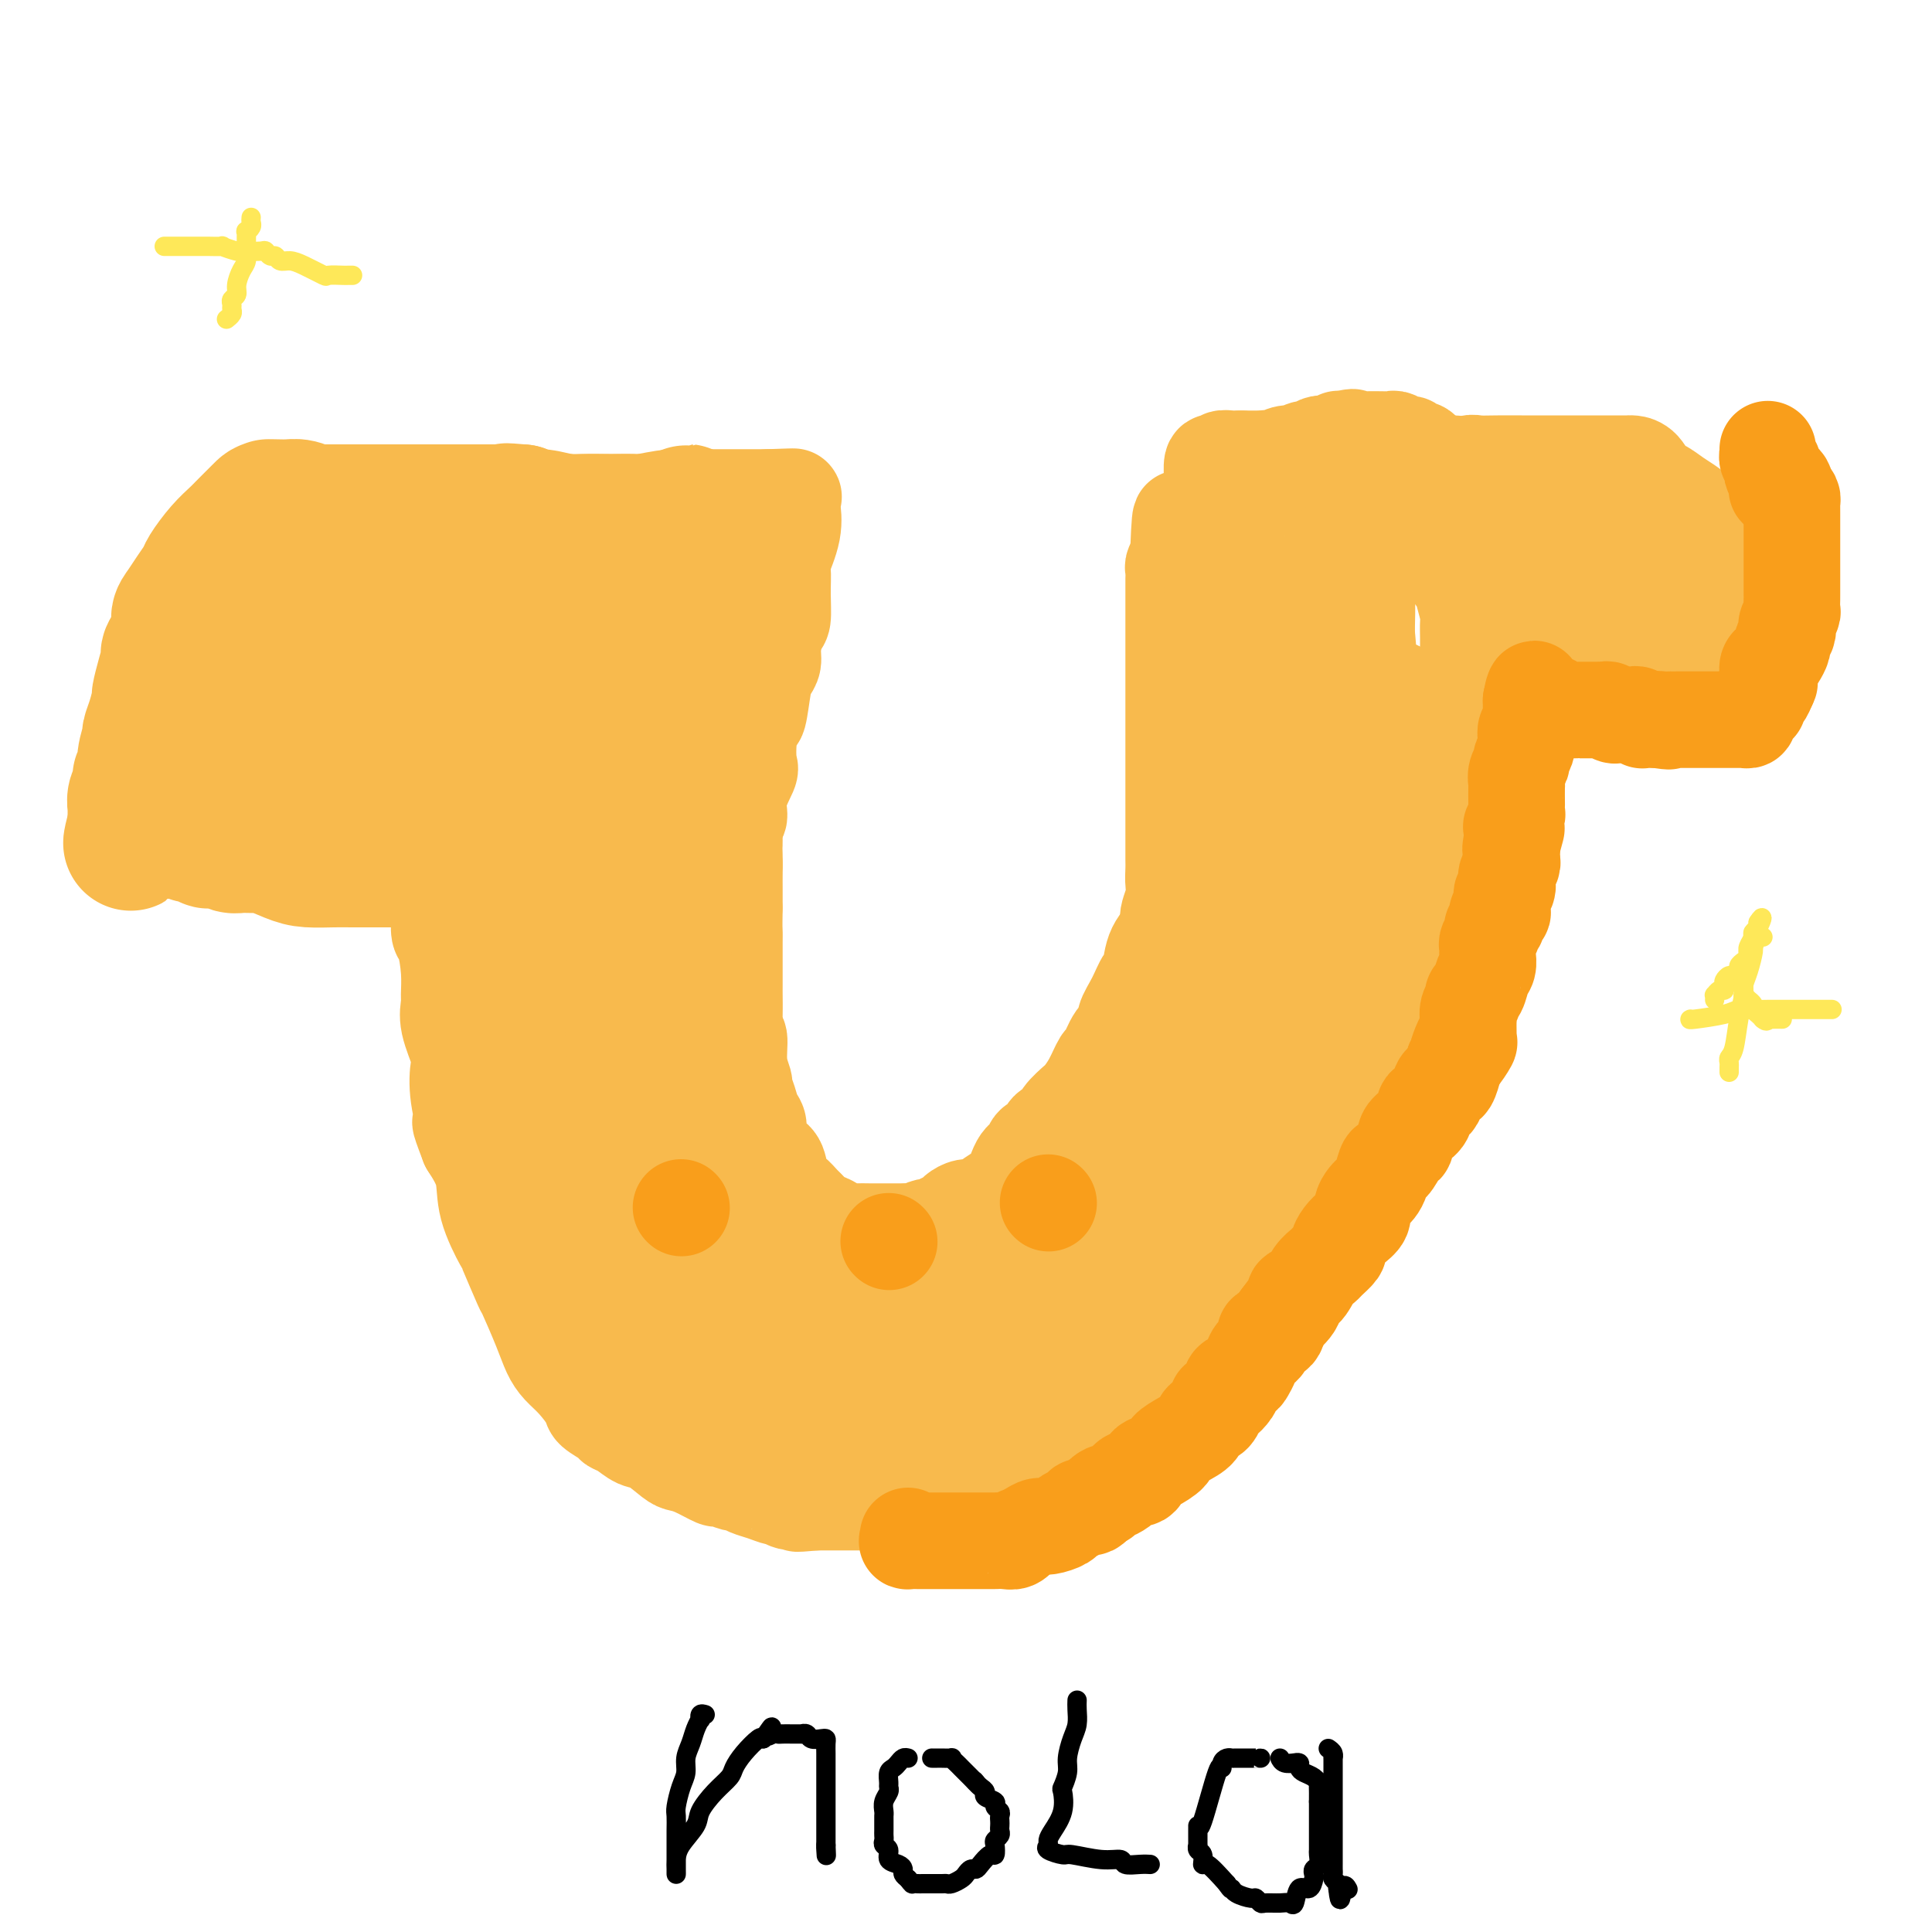 <svg viewBox='0 0 400 400' version='1.1' xmlns='http://www.w3.org/2000/svg' xmlns:xlink='http://www.w3.org/1999/xlink'><g fill='none' stroke='#F8BA4D' stroke-width='20' stroke-linecap='round' stroke-linejoin='round'><path d='M102,125c0.333,0.000 0.666,0.000 1,0c0.334,-0.000 0.668,-0.001 1,0c0.332,0.001 0.663,0.004 1,0c0.337,-0.004 0.682,-0.015 1,0c0.318,0.015 0.610,0.057 1,0c0.390,-0.057 0.878,-0.211 1,0c0.122,0.211 -0.122,0.789 0,1c0.122,0.211 0.610,0.057 1,0c0.390,-0.057 0.682,-0.015 1,0c0.318,0.015 0.662,0.004 1,0c0.338,-0.004 0.669,-0.002 1,0'/><path d='M112,126c1.786,0.155 1.252,0.041 1,0c-0.252,-0.041 -0.221,-0.011 0,0c0.221,0.011 0.633,0.003 1,0c0.367,-0.003 0.690,-0.001 1,0c0.310,0.001 0.608,0.000 1,0c0.392,-0.000 0.879,-0.000 1,0c0.121,0.000 -0.123,0.000 0,0c0.123,-0.000 0.612,-0.001 1,0c0.388,0.001 0.676,0.004 1,0c0.324,-0.004 0.683,-0.016 1,0c0.317,0.016 0.592,0.060 1,0c0.408,-0.060 0.949,-0.223 1,0c0.051,0.223 -0.388,0.833 0,1c0.388,0.167 1.605,-0.109 2,0c0.395,0.109 -0.030,0.603 0,1c0.030,0.397 0.515,0.699 1,1'/><path d='M125,129c2.027,0.626 0.595,0.690 0,1c-0.595,0.310 -0.351,0.866 0,1c0.351,0.134 0.811,-0.153 1,0c0.189,0.153 0.107,0.745 0,1c-0.107,0.255 -0.239,0.173 0,1c0.239,0.827 0.849,2.565 1,3c0.151,0.435 -0.157,-0.431 0,0c0.157,0.431 0.778,2.161 1,3c0.222,0.839 0.046,0.789 0,1c-0.046,0.211 0.039,0.683 0,1c-0.039,0.317 -0.203,0.479 0,1c0.203,0.521 0.773,1.401 1,2c0.227,0.599 0.112,0.918 0,1c-0.112,0.082 -0.223,-0.072 0,0c0.223,0.072 0.778,0.372 1,1c0.222,0.628 0.112,1.586 0,2c-0.112,0.414 -0.226,0.286 0,1c0.226,0.714 0.793,2.270 1,3c0.207,0.730 0.055,0.632 0,1c-0.055,0.368 -0.015,1.201 0,2c0.015,0.799 0.003,1.565 0,2c-0.003,0.435 0.002,0.539 0,1c-0.002,0.461 -0.011,1.279 0,2c0.011,0.721 0.042,1.345 0,2c-0.042,0.655 -0.155,1.340 0,2c0.155,0.660 0.580,1.293 1,2c0.420,0.707 0.834,1.488 1,2c0.166,0.512 0.083,0.756 0,1'/><path d='M133,169c1.403,6.472 0.912,2.651 1,2c0.088,-0.651 0.756,1.866 1,3c0.244,1.134 0.065,0.884 0,1c-0.065,0.116 -0.018,0.598 0,1c0.018,0.402 0.005,0.723 0,1c-0.005,0.277 -0.002,0.510 0,1c0.002,0.490 0.005,1.238 0,2c-0.005,0.762 -0.016,1.537 0,2c0.016,0.463 0.061,0.613 0,1c-0.061,0.387 -0.227,1.011 0,2c0.227,0.989 0.846,2.344 1,3c0.154,0.656 -0.156,0.613 0,1c0.156,0.387 0.778,1.203 1,2c0.222,0.797 0.046,1.576 0,2c-0.046,0.424 0.040,0.494 0,1c-0.040,0.506 -0.207,1.449 0,2c0.207,0.551 0.788,0.710 1,1c0.212,0.290 0.056,0.710 0,1c-0.056,0.290 -0.011,0.450 0,1c0.011,0.550 -0.011,1.492 0,2c0.011,0.508 0.056,0.583 0,1c-0.056,0.417 -0.211,1.175 0,2c0.211,0.825 0.789,1.716 1,2c0.211,0.284 0.057,-0.039 0,0c-0.057,0.039 -0.016,0.440 0,1c0.016,0.560 0.008,1.280 0,2'/><path d='M139,209c1.155,6.355 1.042,2.242 1,1c-0.042,-1.242 -0.012,0.388 0,1c0.012,0.612 0.007,0.205 0,0c-0.007,-0.205 -0.016,-0.208 0,0c0.016,0.208 0.057,0.628 0,1c-0.057,0.372 -0.211,0.695 0,1c0.211,0.305 0.789,0.592 1,1c0.211,0.408 0.057,0.936 0,1c-0.057,0.064 -0.016,-0.338 0,0c0.016,0.338 0.008,1.414 0,2c-0.008,0.586 -0.017,0.681 0,1c0.017,0.319 0.060,0.862 0,1c-0.060,0.138 -0.223,-0.131 0,0c0.223,0.131 0.830,0.660 1,1c0.170,0.340 -0.098,0.489 0,1c0.098,0.511 0.562,1.383 1,2c0.438,0.617 0.849,0.978 1,1c0.151,0.022 0.042,-0.295 0,0c-0.042,0.295 -0.018,1.201 0,2c0.018,0.799 0.028,1.491 0,2c-0.028,0.509 -0.095,0.836 0,1c0.095,0.164 0.350,0.167 1,1c0.650,0.833 1.693,2.497 2,3c0.307,0.503 -0.124,-0.154 0,0c0.124,0.154 0.803,1.118 1,2c0.197,0.882 -0.086,1.680 0,2c0.086,0.320 0.543,0.160 1,0'/><path d='M149,237c1.709,4.737 0.983,2.579 1,2c0.017,-0.579 0.778,0.421 1,1c0.222,0.579 -0.095,0.737 0,1c0.095,0.263 0.602,0.630 1,1c0.398,0.370 0.685,0.742 1,1c0.315,0.258 0.657,0.401 1,1c0.343,0.599 0.687,1.653 1,2c0.313,0.347 0.594,-0.013 1,0c0.406,0.013 0.936,0.399 1,1c0.064,0.601 -0.338,1.418 0,2c0.338,0.582 1.415,0.930 2,1c0.585,0.070 0.678,-0.139 1,0c0.322,0.139 0.874,0.626 1,1c0.126,0.374 -0.172,0.635 0,1c0.172,0.365 0.815,0.834 1,1c0.185,0.166 -0.087,0.029 0,0c0.087,-0.029 0.535,0.048 1,0c0.465,-0.048 0.949,-0.223 1,0c0.051,0.223 -0.330,0.843 0,1c0.330,0.157 1.370,-0.150 2,0c0.630,0.150 0.850,0.758 1,1c0.150,0.242 0.229,0.118 1,0c0.771,-0.118 2.234,-0.229 3,0c0.766,0.229 0.834,0.797 1,1c0.166,0.203 0.430,0.040 1,0c0.570,-0.040 1.447,0.042 2,0c0.553,-0.042 0.781,-0.207 1,0c0.219,0.207 0.430,0.788 1,1c0.570,0.212 1.500,0.057 2,0c0.500,-0.057 0.572,-0.016 1,0c0.428,0.016 1.214,0.008 2,0'/><path d='M182,257c3.439,0.619 2.035,0.166 2,0c-0.035,-0.166 1.299,-0.044 2,0c0.701,0.044 0.769,0.012 1,0c0.231,-0.012 0.626,-0.003 1,0c0.374,0.003 0.726,0.001 1,0c0.274,-0.001 0.469,-0.001 1,0c0.531,0.001 1.399,0.001 2,0c0.601,-0.001 0.935,-0.004 1,0c0.065,0.004 -0.137,0.016 0,0c0.137,-0.016 0.614,-0.061 1,0c0.386,0.061 0.680,0.228 1,0c0.320,-0.228 0.667,-0.850 1,-1c0.333,-0.150 0.652,0.172 1,0c0.348,-0.172 0.726,-0.837 1,-1c0.274,-0.163 0.445,0.178 1,0c0.555,-0.178 1.496,-0.875 2,-1c0.504,-0.125 0.573,0.321 1,0c0.427,-0.321 1.213,-1.410 2,-2c0.787,-0.590 1.574,-0.683 2,-1c0.426,-0.317 0.492,-0.859 1,-1c0.508,-0.141 1.459,0.120 2,0c0.541,-0.120 0.671,-0.619 1,-1c0.329,-0.381 0.858,-0.642 1,-1c0.142,-0.358 -0.104,-0.812 0,-1c0.104,-0.188 0.556,-0.110 1,0c0.444,0.110 0.879,0.250 1,0c0.121,-0.250 -0.071,-0.892 0,-1c0.071,-0.108 0.404,0.317 1,0c0.596,-0.317 1.456,-1.376 2,-2c0.544,-0.624 0.772,-0.812 1,-1'/><path d='M217,243c3.586,-2.324 1.552,-1.133 1,-1c-0.552,0.133 0.376,-0.791 1,-1c0.624,-0.209 0.942,0.298 1,0c0.058,-0.298 -0.143,-1.403 0,-2c0.143,-0.597 0.630,-0.688 1,-1c0.370,-0.312 0.621,-0.844 1,-1c0.379,-0.156 0.884,0.065 1,0c0.116,-0.065 -0.157,-0.417 0,-1c0.157,-0.583 0.745,-1.398 1,-2c0.255,-0.602 0.176,-0.991 0,-1c-0.176,-0.009 -0.450,0.364 0,0c0.450,-0.364 1.622,-1.464 2,-2c0.378,-0.536 -0.039,-0.509 0,-1c0.039,-0.491 0.536,-1.502 1,-2c0.464,-0.498 0.897,-0.485 1,-1c0.103,-0.515 -0.124,-1.559 0,-2c0.124,-0.441 0.598,-0.279 1,-1c0.402,-0.721 0.733,-2.324 1,-3c0.267,-0.676 0.470,-0.423 1,-1c0.530,-0.577 1.386,-1.984 2,-3c0.614,-1.016 0.986,-1.642 1,-2c0.014,-0.358 -0.330,-0.447 0,-1c0.330,-0.553 1.335,-1.571 2,-3c0.665,-1.429 0.991,-3.270 1,-4c0.009,-0.730 -0.299,-0.347 0,-1c0.299,-0.653 1.204,-2.340 2,-4c0.796,-1.660 1.484,-3.293 2,-4c0.516,-0.707 0.862,-0.488 1,-1c0.138,-0.512 0.069,-1.756 0,-3'/><path d='M242,194c2.883,-5.978 2.091,-2.423 2,-2c-0.091,0.423 0.518,-2.284 1,-3c0.482,-0.716 0.837,0.561 1,0c0.163,-0.561 0.134,-2.960 0,-4c-0.134,-1.040 -0.373,-0.722 0,-1c0.373,-0.278 1.358,-1.154 2,-2c0.642,-0.846 0.942,-1.664 1,-2c0.058,-0.336 -0.124,-0.191 0,-1c0.124,-0.809 0.554,-2.573 1,-4c0.446,-1.427 0.907,-2.517 1,-3c0.093,-0.483 -0.183,-0.358 0,-1c0.183,-0.642 0.823,-2.049 1,-3c0.177,-0.951 -0.110,-1.446 0,-2c0.110,-0.554 0.618,-1.168 1,-2c0.382,-0.832 0.638,-1.881 1,-3c0.362,-1.119 0.829,-2.309 1,-3c0.171,-0.691 0.046,-0.884 0,-1c-0.046,-0.116 -0.012,-0.155 0,-1c0.012,-0.845 0.004,-2.497 0,-3c-0.004,-0.503 -0.002,0.142 0,0c0.002,-0.142 0.004,-1.072 0,-2c-0.004,-0.928 -0.015,-1.855 0,-2c0.015,-0.145 0.056,0.491 0,0c-0.056,-0.491 -0.207,-2.110 0,-3c0.207,-0.890 0.774,-1.051 1,-1c0.226,0.051 0.113,0.313 0,0c-0.113,-0.313 -0.226,-1.200 0,-2c0.226,-0.800 0.793,-1.513 1,-2c0.207,-0.487 0.056,-0.746 0,-1c-0.056,-0.254 -0.016,-0.501 0,-1c0.016,-0.499 0.008,-1.249 0,-2'/><path d='M257,137c0.309,-3.504 0.083,-1.765 0,-1c-0.083,0.765 -0.022,0.557 0,0c0.022,-0.557 0.006,-1.462 0,-2c-0.006,-0.538 -0.002,-0.708 0,-1c0.002,-0.292 0.000,-0.707 0,-1c-0.000,-0.293 -0.000,-0.463 0,-1c0.000,-0.537 0.000,-1.440 0,-2c-0.000,-0.560 -0.000,-0.778 0,-1c0.000,-0.222 0.000,-0.448 0,-1c-0.000,-0.552 -0.000,-1.429 0,-2c0.000,-0.571 0.000,-0.835 0,-1c-0.000,-0.165 -0.000,-0.230 0,-1c0.000,-0.770 0.001,-2.247 0,-3c-0.001,-0.753 -0.004,-0.784 0,-1c0.004,-0.216 0.015,-0.617 0,-1c-0.015,-0.383 -0.057,-0.747 0,-1c0.057,-0.253 0.211,-0.397 0,-1c-0.211,-0.603 -0.789,-1.667 -1,-2c-0.211,-0.333 -0.057,0.066 0,0c0.057,-0.066 0.015,-0.596 0,-1c-0.015,-0.404 -0.004,-0.682 0,-1c0.004,-0.318 0.001,-0.677 0,-1c-0.001,-0.323 -0.000,-0.611 0,-1c0.000,-0.389 0.000,-0.878 0,-1c-0.000,-0.122 -0.000,0.122 0,0c0.000,-0.122 0.000,-0.610 0,-1c-0.000,-0.390 -0.000,-0.683 0,-1c0.000,-0.317 0.000,-0.659 0,-1'/><path d='M256,106c-0.155,-4.974 -0.042,-1.910 0,-1c0.042,0.910 0.011,-0.333 0,-1c-0.011,-0.667 -0.004,-0.756 0,-1c0.004,-0.244 0.005,-0.642 0,-1c-0.005,-0.358 -0.016,-0.674 0,-1c0.016,-0.326 0.060,-0.661 0,-1c-0.060,-0.339 -0.223,-0.683 0,-1c0.223,-0.317 0.832,-0.606 1,-1c0.168,-0.394 -0.106,-0.894 0,-1c0.106,-0.106 0.592,0.182 1,0c0.408,-0.182 0.739,-0.832 1,-1c0.261,-0.168 0.454,0.148 1,0c0.546,-0.148 1.447,-0.758 2,-1c0.553,-0.242 0.759,-0.116 1,0c0.241,0.116 0.516,0.223 1,0c0.484,-0.223 1.175,-0.777 2,-1c0.825,-0.223 1.783,-0.116 2,0c0.217,0.116 -0.306,0.241 0,0c0.306,-0.241 1.443,-0.848 2,-1c0.557,-0.152 0.535,0.152 1,0c0.465,-0.152 1.416,-0.759 2,-1c0.584,-0.241 0.800,-0.117 1,0c0.200,0.117 0.383,0.227 1,0c0.617,-0.227 1.666,-0.792 2,-1c0.334,-0.208 -0.047,-0.059 0,0c0.047,0.059 0.524,0.030 1,0'/><path d='M278,91c3.446,-0.928 1.560,-0.249 1,0c-0.560,0.249 0.207,0.067 1,0c0.793,-0.067 1.612,-0.019 2,0c0.388,0.019 0.345,0.009 1,0c0.655,-0.009 2.007,-0.018 3,0c0.993,0.018 1.628,0.061 2,0c0.372,-0.061 0.481,-0.227 1,0c0.519,0.227 1.449,0.848 2,1c0.551,0.152 0.722,-0.166 1,0c0.278,0.166 0.663,0.815 1,1c0.337,0.185 0.625,-0.093 1,0c0.375,0.093 0.835,0.557 1,1c0.165,0.443 0.033,0.864 0,1c-0.033,0.136 0.034,-0.014 0,1c-0.034,1.014 -0.167,3.193 0,4c0.167,0.807 0.636,0.241 1,1c0.364,0.759 0.623,2.841 1,4c0.377,1.159 0.870,1.395 1,2c0.130,0.605 -0.105,1.578 0,2c0.105,0.422 0.549,0.292 1,1c0.451,0.708 0.908,2.254 1,3c0.092,0.746 -0.183,0.691 0,1c0.183,0.309 0.823,0.982 1,2c0.177,1.018 -0.110,2.379 0,3c0.110,0.621 0.618,0.500 1,1c0.382,0.500 0.638,1.621 1,3c0.362,1.379 0.829,3.016 1,4c0.171,0.984 0.046,1.315 0,2c-0.046,0.685 -0.012,1.723 0,3c0.012,1.277 0.004,2.793 0,4c-0.004,1.207 -0.002,2.103 0,3'/><path d='M304,139c1.392,7.358 0.373,3.252 0,3c-0.373,-0.252 -0.100,3.348 0,5c0.100,1.652 0.027,1.355 0,2c-0.027,0.645 -0.007,2.232 0,4c0.007,1.768 0.002,3.718 0,5c-0.002,1.282 0.000,1.897 0,3c-0.000,1.103 -0.003,2.695 0,4c0.003,1.305 0.011,2.323 0,3c-0.011,0.677 -0.041,1.013 0,2c0.041,0.987 0.154,2.626 0,4c-0.154,1.374 -0.577,2.484 -1,3c-0.423,0.516 -0.848,0.437 -1,1c-0.152,0.563 -0.031,1.769 0,3c0.031,1.231 -0.029,2.488 0,3c0.029,0.512 0.147,0.278 0,1c-0.147,0.722 -0.560,2.400 -1,4c-0.440,1.600 -0.906,3.123 -1,4c-0.094,0.877 0.183,1.109 0,2c-0.183,0.891 -0.827,2.441 -1,4c-0.173,1.559 0.125,3.128 0,4c-0.125,0.872 -0.674,1.047 -1,2c-0.326,0.953 -0.430,2.683 -1,4c-0.570,1.317 -1.606,2.222 -2,3c-0.394,0.778 -0.147,1.430 0,2c0.147,0.570 0.193,1.060 0,2c-0.193,0.940 -0.626,2.331 -1,3c-0.374,0.669 -0.689,0.616 -1,1c-0.311,0.384 -0.620,1.206 -1,2c-0.380,0.794 -0.833,1.560 -1,2c-0.167,0.440 -0.048,0.554 0,1c0.048,0.446 0.024,1.223 0,2'/><path d='M291,227c-2.130,8.311 -0.955,2.587 -1,1c-0.045,-1.587 -1.311,0.963 -2,2c-0.689,1.037 -0.802,0.561 -1,1c-0.198,0.439 -0.481,1.792 -1,3c-0.519,1.208 -1.274,2.269 -2,3c-0.726,0.731 -1.422,1.130 -2,2c-0.578,0.870 -1.038,2.210 -2,4c-0.962,1.790 -2.428,4.030 -3,5c-0.572,0.970 -0.251,0.669 -1,2c-0.749,1.331 -2.567,4.293 -4,6c-1.433,1.707 -2.479,2.159 -3,3c-0.521,0.841 -0.517,2.070 -1,3c-0.483,0.930 -1.455,1.560 -2,2c-0.545,0.440 -0.665,0.689 -1,1c-0.335,0.311 -0.885,0.682 -1,1c-0.115,0.318 0.204,0.582 0,1c-0.204,0.418 -0.932,0.989 -1,1c-0.068,0.011 0.525,-0.537 0,0c-0.525,0.537 -2.168,2.158 -3,3c-0.832,0.842 -0.852,0.906 -1,1c-0.148,0.094 -0.425,0.217 -1,1c-0.575,0.783 -1.450,2.225 -2,3c-0.550,0.775 -0.777,0.885 -1,1c-0.223,0.115 -0.444,0.237 -1,1c-0.556,0.763 -1.447,2.168 -2,3c-0.553,0.832 -0.768,1.091 -1,1c-0.232,-0.091 -0.482,-0.533 -1,0c-0.518,0.533 -1.304,2.040 -2,3c-0.696,0.960 -1.303,1.374 -2,2c-0.697,0.626 -1.485,1.465 -2,2c-0.515,0.535 -0.758,0.768 -1,1'/><path d='M243,290c-4.018,4.525 -1.562,1.838 -1,1c0.562,-0.838 -0.768,0.175 -2,1c-1.232,0.825 -2.364,1.464 -3,2c-0.636,0.536 -0.775,0.969 -1,1c-0.225,0.031 -0.534,-0.339 -1,0c-0.466,0.339 -1.087,1.386 -2,2c-0.913,0.614 -2.117,0.794 -3,1c-0.883,0.206 -1.445,0.436 -2,1c-0.555,0.564 -1.101,1.461 -2,2c-0.899,0.539 -2.149,0.722 -3,1c-0.851,0.278 -1.303,0.653 -2,1c-0.697,0.347 -1.637,0.666 -3,1c-1.363,0.334 -3.147,0.682 -4,1c-0.853,0.318 -0.774,0.606 -1,1c-0.226,0.394 -0.755,0.894 -2,1c-1.245,0.106 -3.205,-0.183 -4,0c-0.795,0.183 -0.424,0.837 -1,1c-0.576,0.163 -2.098,-0.166 -3,0c-0.902,0.166 -1.185,0.828 -2,1c-0.815,0.172 -2.161,-0.146 -3,0c-0.839,0.146 -1.169,0.757 -2,1c-0.831,0.243 -2.161,0.118 -3,0c-0.839,-0.118 -1.187,-0.228 -2,0c-0.813,0.228 -2.091,0.793 -3,1c-0.909,0.207 -1.451,0.055 -2,0c-0.549,-0.055 -1.107,-0.015 -2,0c-0.893,0.015 -2.120,0.004 -3,0c-0.880,-0.004 -1.411,-0.001 -2,0c-0.589,0.001 -1.235,0.000 -2,0c-0.765,-0.000 -1.647,-0.000 -3,0c-1.353,0.000 -3.176,0.000 -5,0'/><path d='M169,311c-6.799,0.602 -2.797,0.106 -2,0c0.797,-0.106 -1.610,0.179 -3,0c-1.390,-0.179 -1.763,-0.823 -2,-1c-0.237,-0.177 -0.337,0.111 -1,0c-0.663,-0.111 -1.887,-0.623 -3,-1c-1.113,-0.377 -2.113,-0.621 -3,-1c-0.887,-0.379 -1.662,-0.893 -2,-1c-0.338,-0.107 -0.241,0.192 -1,0c-0.759,-0.192 -2.376,-0.875 -3,-1c-0.624,-0.125 -0.257,0.310 -1,0c-0.743,-0.310 -2.596,-1.363 -4,-2c-1.404,-0.637 -2.357,-0.857 -3,-1c-0.643,-0.143 -0.974,-0.210 -2,-1c-1.026,-0.790 -2.745,-2.305 -4,-3c-1.255,-0.695 -2.046,-0.571 -3,-1c-0.954,-0.429 -2.071,-1.411 -3,-2c-0.929,-0.589 -1.669,-0.783 -2,-1c-0.331,-0.217 -0.252,-0.456 -1,-1c-0.748,-0.544 -2.322,-1.394 -3,-2c-0.678,-0.606 -0.459,-0.969 -1,-2c-0.541,-1.031 -1.841,-2.729 -3,-4c-1.159,-1.271 -2.178,-2.113 -3,-3c-0.822,-0.887 -1.447,-1.819 -2,-3c-0.553,-1.181 -1.035,-2.612 -2,-5c-0.965,-2.388 -2.413,-5.732 -3,-7c-0.587,-1.268 -0.313,-0.459 -1,-2c-0.687,-1.541 -2.336,-5.432 -3,-7c-0.664,-1.568 -0.343,-0.812 -1,-2c-0.657,-1.188 -2.292,-4.320 -3,-7c-0.708,-2.680 -0.488,-4.909 -1,-7c-0.512,-2.091 -1.756,-4.046 -3,-6'/><path d='M97,237c-2.798,-7.284 -1.293,-3.995 -1,-4c0.293,-0.005 -0.625,-3.304 -1,-6c-0.375,-2.696 -0.206,-4.789 0,-6c0.206,-1.211 0.448,-1.539 0,-3c-0.448,-1.461 -1.587,-4.055 -2,-6c-0.413,-1.945 -0.100,-3.240 0,-4c0.100,-0.760 -0.012,-0.986 0,-2c0.012,-1.014 0.147,-2.818 0,-5c-0.147,-2.182 -0.575,-4.743 -1,-6c-0.425,-1.257 -0.846,-1.210 -1,-2c-0.154,-0.790 -0.041,-2.418 0,-4c0.041,-1.582 0.011,-3.119 0,-4c-0.011,-0.881 -0.003,-1.105 0,-2c0.003,-0.895 0.001,-2.459 0,-4c-0.001,-1.541 -0.000,-3.058 0,-4c0.000,-0.942 0.000,-1.307 0,-2c-0.000,-0.693 -0.001,-1.712 0,-3c0.001,-1.288 0.004,-2.843 0,-4c-0.004,-1.157 -0.015,-1.916 0,-3c0.015,-1.084 0.055,-2.493 0,-4c-0.055,-1.507 -0.207,-3.112 0,-4c0.207,-0.888 0.772,-1.059 1,-2c0.228,-0.941 0.118,-2.652 0,-4c-0.118,-1.348 -0.243,-2.335 0,-3c0.243,-0.665 0.853,-1.009 1,-2c0.147,-0.991 -0.171,-2.629 0,-4c0.171,-1.371 0.830,-2.475 1,-3c0.170,-0.525 -0.150,-0.471 0,-1c0.150,-0.529 0.771,-1.643 1,-3c0.229,-1.357 0.065,-2.959 0,-4c-0.065,-1.041 -0.033,-1.520 0,-2'/><path d='M95,127c0.947,-10.173 1.314,-4.604 2,-3c0.686,1.604 1.691,-0.756 2,-2c0.309,-1.244 -0.077,-1.372 0,-2c0.077,-0.628 0.617,-1.754 1,-3c0.383,-1.246 0.609,-2.610 1,-3c0.391,-0.390 0.946,0.194 1,0c0.054,-0.194 -0.393,-1.165 0,-2c0.393,-0.835 1.625,-1.533 2,-2c0.375,-0.467 -0.107,-0.702 0,-1c0.107,-0.298 0.802,-0.658 1,-1c0.198,-0.342 -0.100,-0.666 0,-1c0.100,-0.334 0.597,-0.678 1,-1c0.403,-0.322 0.712,-0.622 1,-1c0.288,-0.378 0.554,-0.833 1,-1c0.446,-0.167 1.070,-0.045 2,0c0.930,0.045 2.165,0.012 3,0c0.835,-0.012 1.271,-0.003 2,0c0.729,0.003 1.751,0.001 3,0c1.249,-0.001 2.726,0.001 4,0c1.274,-0.001 2.346,-0.004 3,0c0.654,0.004 0.891,0.015 2,0c1.109,-0.015 3.089,-0.057 4,0c0.911,0.057 0.753,0.211 2,0c1.247,-0.211 3.899,-0.789 6,-1c2.101,-0.211 3.651,-0.057 5,0c1.349,0.057 2.496,0.015 4,0c1.504,-0.015 3.367,-0.004 5,0c1.633,0.004 3.038,0.001 4,0c0.962,-0.001 1.481,-0.001 2,0'/><path d='M159,103c8.679,-0.314 4.378,-0.098 3,0c-1.378,0.098 0.169,0.078 1,0c0.831,-0.078 0.947,-0.213 1,0c0.053,0.213 0.042,0.775 0,1c-0.042,0.225 -0.117,0.113 0,1c0.117,0.887 0.424,2.773 0,5c-0.424,2.227 -1.580,4.793 -2,6c-0.420,1.207 -0.102,1.054 0,2c0.102,0.946 -0.010,2.991 0,5c0.010,2.009 0.143,3.980 0,5c-0.143,1.020 -0.563,1.088 -1,2c-0.437,0.912 -0.891,2.669 -1,4c-0.109,1.331 0.126,2.235 0,3c-0.126,0.765 -0.612,1.392 -1,2c-0.388,0.608 -0.679,1.196 -1,3c-0.321,1.804 -0.672,4.823 -1,6c-0.328,1.177 -0.632,0.512 -1,1c-0.368,0.488 -0.802,2.127 -1,4c-0.198,1.873 -0.162,3.979 0,5c0.162,1.021 0.450,0.958 0,2c-0.450,1.042 -1.637,3.188 -2,5c-0.363,1.812 0.099,3.289 0,4c-0.099,0.711 -0.759,0.657 -1,2c-0.241,1.343 -0.065,4.081 0,6c0.065,1.919 0.017,3.017 0,4c-0.017,0.983 -0.005,1.852 0,3c0.005,1.148 0.002,2.574 0,4'/><path d='M152,188c-0.155,4.614 -0.042,4.649 0,5c0.042,0.351 0.011,1.019 0,2c-0.011,0.981 -0.004,2.274 0,4c0.004,1.726 0.005,3.884 0,5c-0.005,1.116 -0.017,1.190 0,2c0.017,0.810 0.061,2.358 0,4c-0.061,1.642 -0.227,3.380 0,4c0.227,0.620 0.849,0.122 1,1c0.151,0.878 -0.167,3.131 0,5c0.167,1.869 0.819,3.354 1,4c0.181,0.646 -0.111,0.455 0,1c0.111,0.545 0.624,1.827 1,3c0.376,1.173 0.615,2.238 1,3c0.385,0.762 0.914,1.223 1,2c0.086,0.777 -0.273,1.870 0,3c0.273,1.130 1.177,2.296 2,3c0.823,0.704 1.566,0.946 2,2c0.434,1.054 0.558,2.921 1,4c0.442,1.079 1.203,1.371 2,2c0.797,0.629 1.631,1.597 2,2c0.369,0.403 0.273,0.241 1,1c0.727,0.759 2.277,2.438 3,3c0.723,0.562 0.620,0.007 1,0c0.380,-0.007 1.242,0.534 2,1c0.758,0.466 1.412,0.857 2,1c0.588,0.143 1.112,0.038 2,0c0.888,-0.038 2.141,-0.010 3,0c0.859,0.010 1.323,0.003 2,0c0.677,-0.003 1.567,-0.001 2,0c0.433,0.001 0.409,0.000 1,0c0.591,-0.000 1.795,-0.000 3,0'/><path d='M188,255c3.126,0.374 1.941,0.307 2,0c0.059,-0.307 1.363,-0.856 2,-1c0.637,-0.144 0.607,0.115 1,0c0.393,-0.115 1.208,-0.605 2,-1c0.792,-0.395 1.562,-0.696 2,-1c0.438,-0.304 0.544,-0.611 1,-1c0.456,-0.389 1.263,-0.860 2,-1c0.737,-0.140 1.404,0.050 2,0c0.596,-0.050 1.119,-0.341 2,-1c0.881,-0.659 2.119,-1.686 3,-2c0.881,-0.314 1.406,0.086 2,-1c0.594,-1.086 1.257,-3.657 2,-5c0.743,-1.343 1.565,-1.459 2,-2c0.435,-0.541 0.482,-1.509 1,-2c0.518,-0.491 1.509,-0.507 2,-1c0.491,-0.493 0.484,-1.465 1,-2c0.516,-0.535 1.556,-0.634 2,-1c0.444,-0.366 0.294,-0.999 1,-2c0.706,-1.001 2.268,-2.370 3,-3c0.732,-0.630 0.632,-0.522 1,-1c0.368,-0.478 1.203,-1.542 2,-3c0.797,-1.458 1.557,-3.309 2,-4c0.443,-0.691 0.569,-0.220 1,-1c0.431,-0.780 1.166,-2.809 2,-4c0.834,-1.191 1.768,-1.545 2,-2c0.232,-0.455 -0.238,-1.013 0,-2c0.238,-0.987 1.182,-2.403 2,-4c0.818,-1.597 1.508,-3.377 2,-4c0.492,-0.623 0.786,-0.091 1,-1c0.214,-0.909 0.347,-3.260 1,-5c0.653,-1.740 1.827,-2.870 3,-4'/><path d='M242,193c2.415,-5.270 0.451,-2.944 0,-3c-0.451,-0.056 0.611,-2.493 1,-4c0.389,-1.507 0.104,-2.083 0,-3c-0.104,-0.917 -0.028,-2.176 0,-3c0.028,-0.824 0.007,-1.211 0,-2c-0.007,-0.789 -0.002,-1.978 0,-3c0.002,-1.022 0.001,-1.878 0,-3c-0.001,-1.122 -0.000,-2.510 0,-4c0.000,-1.490 0.000,-3.080 0,-4c-0.000,-0.920 -0.000,-1.169 0,-2c0.000,-0.831 0.000,-2.243 0,-4c-0.000,-1.757 -0.000,-3.860 0,-5c0.000,-1.140 0.000,-1.318 0,-2c-0.000,-0.682 -0.000,-1.869 0,-3c0.000,-1.131 0.000,-2.206 0,-3c-0.000,-0.794 0.000,-1.308 0,-2c-0.000,-0.692 -0.000,-1.562 0,-3c0.000,-1.438 0.000,-3.444 0,-4c-0.000,-0.556 -0.000,0.338 0,0c0.000,-0.338 0.000,-1.907 0,-3c-0.000,-1.093 -0.000,-1.710 0,-2c0.000,-0.290 0.000,-0.252 0,-1c-0.000,-0.748 -0.000,-2.283 0,-3c0.000,-0.717 0.000,-0.616 0,-1c-0.000,-0.384 -0.001,-1.254 0,-2c0.001,-0.746 0.004,-1.369 0,-2c-0.004,-0.631 -0.015,-1.268 0,-2c0.015,-0.732 0.056,-1.557 0,-2c-0.056,-0.443 -0.207,-0.504 0,-1c0.207,-0.496 0.774,-1.427 1,-2c0.226,-0.573 0.113,-0.786 0,-1'/><path d='M244,114c0.476,-12.483 0.666,-4.192 1,-2c0.334,2.192 0.810,-1.717 1,-3c0.190,-1.283 0.092,0.059 0,0c-0.092,-0.059 -0.178,-1.521 0,-2c0.178,-0.479 0.621,0.023 1,0c0.379,-0.023 0.693,-0.570 1,-1c0.307,-0.430 0.607,-0.742 1,-1c0.393,-0.258 0.878,-0.461 2,-1c1.122,-0.539 2.880,-1.412 4,-2c1.120,-0.588 1.603,-0.890 2,-1c0.397,-0.110 0.709,-0.030 1,0c0.291,0.030 0.559,0.008 1,0c0.441,-0.008 1.053,-0.002 1,0c-0.053,0.002 -0.770,0.001 0,0c0.770,-0.001 3.026,-0.000 4,0c0.974,0.000 0.665,0.000 1,0c0.335,-0.000 1.315,-0.000 3,0c1.685,0.000 4.074,0.001 5,0c0.926,-0.001 0.390,-0.003 1,0c0.610,0.003 2.368,0.012 4,0c1.632,-0.012 3.140,-0.046 4,0c0.860,0.046 1.073,0.171 2,0c0.927,-0.171 2.568,-0.638 4,-1c1.432,-0.362 2.654,-0.619 3,-1c0.346,-0.381 -0.184,-0.887 0,-1c0.184,-0.113 1.082,0.166 2,0c0.918,-0.166 1.857,-0.776 2,-1c0.143,-0.224 -0.508,-0.060 0,0c0.508,0.060 2.175,0.016 3,0c0.825,-0.016 0.807,-0.005 1,0c0.193,0.005 0.596,0.002 1,0'/><path d='M300,97c6.850,-0.558 2.974,0.047 2,0c-0.974,-0.047 0.954,-0.745 2,-1c1.046,-0.255 1.210,-0.068 2,0c0.790,0.068 2.204,0.018 4,0c1.796,-0.018 3.972,-0.005 5,0c1.028,0.005 0.908,0.001 2,0c1.092,-0.001 3.395,-0.000 5,0c1.605,0.000 2.511,0.000 3,0c0.489,-0.000 0.560,-0.000 1,0c0.440,0.000 1.249,0.000 2,0c0.751,-0.000 1.444,0.000 2,0c0.556,-0.000 0.974,-0.000 1,0c0.026,0.000 -0.340,0.000 0,0c0.340,-0.000 1.386,-0.000 2,0c0.614,0.000 0.797,0.001 1,0c0.203,-0.001 0.425,-0.004 1,0c0.575,0.004 1.504,0.013 2,0c0.496,-0.013 0.558,-0.050 1,0c0.442,0.050 1.263,0.188 2,1c0.737,0.812 1.391,2.300 2,3c0.609,0.700 1.174,0.613 2,1c0.826,0.387 1.914,1.249 3,2c1.086,0.751 2.171,1.391 3,2c0.829,0.609 1.403,1.187 2,2c0.597,0.813 1.218,1.860 2,3c0.782,1.140 1.726,2.374 2,3c0.274,0.626 -0.123,0.646 0,1c0.123,0.354 0.765,1.043 1,2c0.235,0.957 0.063,2.181 0,3c-0.063,0.819 -0.018,1.234 0,2c0.018,0.766 0.009,1.883 0,3'/><path d='M357,124c0.159,2.345 0.058,2.707 0,3c-0.058,0.293 -0.071,0.518 0,1c0.071,0.482 0.227,1.222 0,2c-0.227,0.778 -0.835,1.594 -1,2c-0.165,0.406 0.113,0.403 0,1c-0.113,0.597 -0.619,1.795 -1,3c-0.381,1.205 -0.638,2.417 -1,3c-0.362,0.583 -0.829,0.538 -1,1c-0.171,0.462 -0.046,1.430 0,2c0.046,0.570 0.014,0.741 0,1c-0.014,0.259 -0.010,0.606 0,1c0.010,0.394 0.025,0.833 0,1c-0.025,0.167 -0.091,0.060 -1,0c-0.909,-0.060 -2.662,-0.072 -4,0c-1.338,0.072 -2.260,0.230 -4,0c-1.740,-0.230 -4.297,-0.846 -6,-1c-1.703,-0.154 -2.552,0.155 -3,0c-0.448,-0.155 -0.495,-0.774 -1,-1c-0.505,-0.226 -1.470,-0.061 -2,0c-0.530,0.061 -0.627,0.016 -1,0c-0.373,-0.016 -1.024,-0.004 -2,0c-0.976,0.004 -2.279,0.001 -3,0c-0.721,-0.001 -0.861,-0.001 -1,0'/><path d='M325,143c-4.766,-0.309 -2.681,-0.083 -2,0c0.681,0.083 -0.041,0.022 -1,0c-0.959,-0.022 -2.156,-0.006 -3,0c-0.844,0.006 -1.336,0.002 -2,0c-0.664,-0.002 -1.500,-0.000 -2,0c-0.500,0.000 -0.663,0.000 -1,0c-0.337,-0.000 -0.850,-0.000 -1,0c-0.150,0.000 0.061,0.000 0,0c-0.061,-0.000 -0.394,-0.000 -1,0c-0.606,0.000 -1.486,0.001 -2,0c-0.514,-0.001 -0.663,-0.003 -1,0c-0.337,0.003 -0.861,0.013 -1,0c-0.139,-0.013 0.106,-0.047 0,0c-0.106,0.047 -0.562,0.175 -1,0c-0.438,-0.175 -0.859,-0.651 -1,-1c-0.141,-0.349 -0.002,-0.569 0,-1c0.002,-0.431 -0.133,-1.073 0,-1c0.133,0.073 0.536,0.862 1,0c0.464,-0.862 0.990,-3.375 1,-4c0.010,-0.625 -0.497,0.640 0,0c0.497,-0.640 1.999,-3.183 3,-5c1.001,-1.817 1.500,-2.909 2,-4'/><path d='M313,127c1.201,-2.119 0.702,0.082 1,0c0.298,-0.082 1.393,-2.448 2,-4c0.607,-1.552 0.727,-2.289 1,-3c0.273,-0.711 0.700,-1.394 1,-2c0.300,-0.606 0.472,-1.133 1,-2c0.528,-0.867 1.413,-2.072 2,-3c0.587,-0.928 0.878,-1.577 1,-2c0.122,-0.423 0.076,-0.620 0,-1c-0.076,-0.380 -0.182,-0.943 0,-1c0.182,-0.057 0.650,0.391 1,0c0.350,-0.391 0.580,-1.621 1,-2c0.420,-0.379 1.029,0.094 2,0c0.971,-0.094 2.305,-0.756 3,-1c0.695,-0.244 0.751,-0.069 1,0c0.249,0.069 0.693,0.031 1,0c0.307,-0.031 0.478,-0.055 1,0c0.522,0.055 1.394,0.190 2,0c0.606,-0.190 0.947,-0.704 1,0c0.053,0.704 -0.183,2.625 0,4c0.183,1.375 0.785,2.205 1,4c0.215,1.795 0.044,4.555 0,6c-0.044,1.445 0.038,1.574 0,3c-0.038,1.426 -0.196,4.150 -1,6c-0.804,1.850 -2.254,2.827 -3,4c-0.746,1.173 -0.788,2.541 -1,3c-0.212,0.459 -0.596,0.008 -1,0c-0.404,-0.008 -0.830,0.426 -1,0c-0.170,-0.426 -0.085,-1.713 0,-3'/><path d='M329,133c-0.434,-0.788 -0.519,-1.258 0,-2c0.519,-0.742 1.641,-1.757 2,-3c0.359,-1.243 -0.045,-2.715 0,-4c0.045,-1.285 0.538,-2.383 1,-3c0.462,-0.617 0.893,-0.754 1,-1c0.107,-0.246 -0.111,-0.602 0,-1c0.111,-0.398 0.549,-0.839 1,-1c0.451,-0.161 0.915,-0.043 1,0c0.085,0.043 -0.208,0.012 0,0c0.208,-0.012 0.918,-0.004 2,0c1.082,0.004 2.538,0.003 3,0c0.462,-0.003 -0.070,-0.009 0,0c0.070,0.009 0.740,0.034 1,0c0.260,-0.034 0.108,-0.126 0,0c-0.108,0.126 -0.173,0.471 0,1c0.173,0.529 0.583,1.242 1,2c0.417,0.758 0.841,1.560 1,2c0.159,0.440 0.055,0.518 0,1c-0.055,0.482 -0.059,1.369 0,2c0.059,0.631 0.181,1.006 0,1c-0.181,-0.006 -0.665,-0.394 -1,0c-0.335,0.394 -0.521,1.571 -1,2c-0.479,0.429 -1.252,0.111 -2,0c-0.748,-0.111 -1.470,-0.017 -2,0c-0.530,0.017 -0.869,-0.045 -3,0c-2.131,0.045 -6.056,0.198 -8,0c-1.944,-0.198 -1.908,-0.746 -3,-1c-1.092,-0.254 -3.312,-0.216 -5,-1c-1.688,-0.784 -2.844,-2.392 -4,-4'/><path d='M314,123c-2.067,-0.989 -1.233,-0.463 -2,-1c-0.767,-0.537 -3.134,-2.139 -4,-3c-0.866,-0.861 -0.230,-0.983 0,-1c0.230,-0.017 0.054,0.070 0,0c-0.054,-0.070 0.013,-0.299 0,-1c-0.013,-0.701 -0.105,-1.876 0,-3c0.105,-1.124 0.406,-2.199 1,-3c0.594,-0.801 1.482,-1.329 2,-2c0.518,-0.671 0.665,-1.484 1,-2c0.335,-0.516 0.856,-0.733 1,-1c0.144,-0.267 -0.089,-0.583 0,-1c0.089,-0.417 0.499,-0.936 0,-1c-0.499,-0.064 -1.906,0.326 -3,0c-1.094,-0.326 -1.875,-1.369 -2,-2c-0.125,-0.631 0.405,-0.848 0,-1c-0.405,-0.152 -1.744,-0.237 -3,-1c-1.256,-0.763 -2.429,-2.203 -3,-3c-0.571,-0.797 -0.539,-0.949 -1,-1c-0.461,-0.051 -1.416,0.000 -2,0c-0.584,-0.000 -0.796,-0.052 -1,0c-0.204,0.052 -0.401,0.206 -1,0c-0.599,-0.206 -1.600,-0.773 -2,-1c-0.400,-0.227 -0.200,-0.113 0,0'/><path d='M295,95c-3.185,-1.702 -2.149,-0.456 -2,0c0.149,0.456 -0.589,0.122 -1,0c-0.411,-0.122 -0.494,-0.033 -1,0c-0.506,0.033 -1.435,0.009 -2,0c-0.565,-0.009 -0.766,-0.002 -1,0c-0.234,0.002 -0.500,0.001 -1,0c-0.500,-0.001 -1.233,-0.000 -2,0c-0.767,0.000 -1.567,0.000 -2,0c-0.433,-0.000 -0.498,-0.000 -1,0c-0.502,0.000 -1.440,0.000 -2,0c-0.560,-0.000 -0.740,-0.000 -1,0c-0.260,0.000 -0.598,0.000 -1,0c-0.402,-0.000 -0.868,-0.000 -1,0c-0.132,0.000 0.071,0.000 0,0c-0.071,-0.000 -0.414,-0.000 -1,0c-0.586,0.000 -1.413,0.000 -2,0c-0.587,-0.000 -0.934,-0.000 -1,0c-0.066,0.000 0.148,0.000 0,0c-0.148,-0.000 -0.658,-0.000 -1,0c-0.342,0.000 -0.518,0.000 -1,0c-0.482,-0.000 -1.272,-0.000 -2,0c-0.728,0.000 -1.396,0.000 -2,0c-0.604,-0.000 -1.146,-0.000 -2,0c-0.854,0.000 -2.022,0.000 -3,0c-0.978,-0.000 -1.768,-0.000 -2,0c-0.232,0.000 0.092,0.000 0,0c-0.092,0.000 -0.602,-0.000 -1,0c-0.398,0.000 -0.685,0.000 -1,0c-0.315,0.000 -0.657,0.000 -1,0'/><path d='M257,95c-6.365,-0.004 -3.277,-0.014 -2,0c1.277,0.014 0.745,0.054 0,0c-0.745,-0.054 -1.702,-0.200 -2,0c-0.298,0.200 0.064,0.747 0,1c-0.064,0.253 -0.553,0.214 -1,0c-0.447,-0.214 -0.852,-0.602 -1,0c-0.148,0.602 -0.040,2.193 0,3c0.040,0.807 0.011,0.830 0,1c-0.011,0.170 -0.003,0.489 0,1c0.003,0.511 0.001,1.216 0,2c-0.001,0.784 -0.000,1.647 0,2c0.000,0.353 0.000,0.196 0,1c-0.000,0.804 -0.000,2.567 0,3c0.000,0.433 0.000,-0.466 0,0c-0.000,0.466 -0.001,2.295 0,4c0.001,1.705 0.003,3.286 0,4c-0.003,0.714 -0.012,0.563 0,2c0.012,1.437 0.044,4.464 0,7c-0.044,2.536 -0.166,4.581 0,6c0.166,1.419 0.619,2.212 1,4c0.381,1.788 0.691,4.570 1,7c0.309,2.430 0.619,4.507 1,6c0.381,1.493 0.833,2.402 1,3c0.167,0.598 0.048,0.885 0,1c-0.048,0.115 -0.024,0.057 0,0'/><path d='M255,153c0.667,9.000 0.333,4.500 0,0'/></g>
<g fill='none' stroke='#F8BA4D' stroke-width='28' stroke-linecap='round' stroke-linejoin='round'><path d='M279,116c-0.000,0.007 -0.001,0.014 0,1c0.001,0.986 0.002,2.951 0,4c-0.002,1.049 -0.007,1.183 0,2c0.007,0.817 0.027,2.317 0,4c-0.027,1.683 -0.101,3.550 0,5c0.101,1.450 0.378,2.483 0,4c-0.378,1.517 -1.411,3.519 -2,6c-0.589,2.481 -0.732,5.440 -1,7c-0.268,1.560 -0.659,1.721 -1,3c-0.341,1.279 -0.632,3.676 -1,6c-0.368,2.324 -0.815,4.574 -1,6c-0.185,1.426 -0.109,2.029 0,3c0.109,0.971 0.250,2.312 0,4c-0.250,1.688 -0.892,3.725 -1,5c-0.108,1.275 0.320,1.788 0,3c-0.320,1.212 -1.386,3.121 -2,5c-0.614,1.879 -0.776,3.727 -1,5c-0.224,1.273 -0.511,1.970 -1,4c-0.489,2.030 -1.182,5.394 -2,8c-0.818,2.606 -1.762,4.454 -2,6c-0.238,1.546 0.229,2.790 0,4c-0.229,1.210 -1.152,2.385 -2,4c-0.848,1.615 -1.619,3.670 -2,5c-0.381,1.330 -0.372,1.935 -1,3c-0.628,1.065 -1.894,2.590 -3,4c-1.106,1.410 -2.053,2.705 -3,4'/><path d='M253,231c-2.379,4.408 -2.828,5.427 -3,6c-0.172,0.573 -0.068,0.700 -1,2c-0.932,1.300 -2.902,3.771 -4,5c-1.098,1.229 -1.325,1.214 -2,2c-0.675,0.786 -1.800,2.371 -3,4c-1.200,1.629 -2.477,3.300 -3,4c-0.523,0.700 -0.292,0.428 -1,1c-0.708,0.572 -2.354,1.986 -4,3c-1.646,1.014 -3.293,1.627 -4,2c-0.707,0.373 -0.476,0.505 -1,1c-0.524,0.495 -1.805,1.354 -3,2c-1.195,0.646 -2.304,1.079 -4,2c-1.696,0.921 -3.977,2.329 -5,3c-1.023,0.671 -0.786,0.603 -2,1c-1.214,0.397 -3.880,1.258 -6,2c-2.120,0.742 -3.696,1.364 -5,2c-1.304,0.636 -2.338,1.284 -4,2c-1.662,0.716 -3.952,1.498 -5,2c-1.048,0.502 -0.854,0.723 -2,1c-1.146,0.277 -3.631,0.610 -5,1c-1.369,0.390 -1.622,0.836 -3,1c-1.378,0.164 -3.881,0.044 -5,0c-1.119,-0.044 -0.853,-0.012 -1,0c-0.147,0.012 -0.708,0.004 -2,0c-1.292,-0.004 -3.316,-0.004 -4,0c-0.684,0.004 -0.029,0.011 0,0c0.029,-0.011 -0.569,-0.042 -1,0c-0.431,0.042 -0.695,0.155 -1,0c-0.305,-0.155 -0.653,-0.577 -1,-1'/><path d='M168,279c-2.349,-0.374 -0.722,-0.808 0,-1c0.722,-0.192 0.540,-0.142 0,-1c-0.540,-0.858 -1.436,-2.626 -2,-4c-0.564,-1.374 -0.794,-2.356 -1,-3c-0.206,-0.644 -0.387,-0.950 -1,-2c-0.613,-1.050 -1.657,-2.845 -2,-4c-0.343,-1.155 0.014,-1.672 0,-2c-0.014,-0.328 -0.398,-0.468 -1,-1c-0.602,-0.532 -1.422,-1.456 -2,-2c-0.578,-0.544 -0.914,-0.708 -1,-1c-0.086,-0.292 0.079,-0.711 0,-1c-0.079,-0.289 -0.403,-0.449 -1,-1c-0.597,-0.551 -1.468,-1.494 -2,-2c-0.532,-0.506 -0.723,-0.575 -1,-1c-0.277,-0.425 -0.638,-1.207 -1,-3c-0.362,-1.793 -0.724,-4.599 -1,-6c-0.276,-1.401 -0.466,-1.399 -1,-3c-0.534,-1.601 -1.411,-4.807 -2,-8c-0.589,-3.193 -0.890,-6.374 -1,-8c-0.110,-1.626 -0.030,-1.698 0,-3c0.030,-1.302 0.008,-3.834 0,-6c-0.008,-2.166 -0.002,-3.967 0,-5c0.002,-1.033 0.001,-1.300 0,-2c-0.001,-0.700 -0.000,-1.834 0,-4c0.000,-2.166 0.000,-5.365 0,-7c-0.000,-1.635 -0.000,-1.708 0,-2c0.000,-0.292 0.000,-0.805 0,-2c-0.000,-1.195 -0.000,-3.073 0,-4c0.000,-0.927 0.000,-0.903 0,-2c-0.000,-1.097 -0.000,-3.313 0,-5c0.000,-1.687 0.000,-2.843 0,-4'/><path d='M148,179c-0.106,-9.077 0.129,-4.769 0,-4c-0.129,0.769 -0.622,-2.001 -1,-4c-0.378,-1.999 -0.642,-3.227 -1,-4c-0.358,-0.773 -0.812,-1.091 -1,-2c-0.188,-0.909 -0.110,-2.411 0,-4c0.110,-1.589 0.254,-3.266 0,-4c-0.254,-0.734 -0.905,-0.524 -1,-1c-0.095,-0.476 0.367,-1.639 0,-3c-0.367,-1.361 -1.562,-2.921 -2,-4c-0.438,-1.079 -0.117,-1.679 0,-2c0.117,-0.321 0.031,-0.364 0,-1c-0.031,-0.636 -0.008,-1.865 0,-3c0.008,-1.135 0.002,-2.177 0,-3c-0.002,-0.823 -0.001,-1.429 0,-2c0.001,-0.571 0.000,-1.109 0,-2c-0.000,-0.891 -0.000,-2.135 0,-3c0.000,-0.865 0.000,-1.349 0,-2c-0.000,-0.651 -0.000,-1.467 0,-2c0.000,-0.533 0.000,-0.783 0,-2c-0.000,-1.217 -0.000,-3.401 0,-4c0.000,-0.599 0.000,0.389 0,0c-0.000,-0.389 -0.000,-2.153 0,-3c0.000,-0.847 0.000,-0.776 0,-1c-0.000,-0.224 -0.000,-0.741 0,-1c0.000,-0.259 0.000,-0.258 0,-1c-0.000,-0.742 -0.000,-2.226 0,-3c0.000,-0.774 0.000,-0.836 0,-1c-0.000,-0.164 -0.000,-0.429 0,-1c0.000,-0.571 0.000,-1.449 0,-2c-0.000,-0.551 -0.000,-0.776 0,-1'/><path d='M142,109c0.043,-6.127 0.152,-1.446 0,0c-0.152,1.446 -0.563,-0.345 -1,-1c-0.437,-0.655 -0.899,-0.176 -1,0c-0.101,0.176 0.160,0.047 0,0c-0.160,-0.047 -0.742,-0.013 -1,0c-0.258,0.013 -0.193,0.003 -1,0c-0.807,-0.003 -2.485,-0.001 -3,0c-0.515,0.001 0.135,0.000 0,0c-0.135,-0.000 -1.053,-0.000 -2,0c-0.947,0.000 -1.921,0.001 -2,0c-0.079,-0.001 0.737,-0.004 0,0c-0.737,0.004 -3.027,0.016 -5,0c-1.973,-0.016 -3.628,-0.060 -5,0c-1.372,0.060 -2.461,0.222 -4,0c-1.539,-0.222 -3.530,-0.829 -5,-1c-1.470,-0.171 -2.420,0.094 -3,0c-0.580,-0.094 -0.790,-0.547 -1,-1'/><path d='M108,106c-5.436,-0.464 -2.027,-0.124 -1,0c1.027,0.124 -0.328,0.033 -1,0c-0.672,-0.033 -0.661,-0.009 -1,0c-0.339,0.009 -1.027,0.002 -2,0c-0.973,-0.002 -2.229,-0.001 -3,0c-0.771,0.001 -1.056,0.000 -2,0c-0.944,-0.000 -2.546,-0.000 -3,0c-0.454,0.000 0.240,0.000 0,0c-0.240,-0.000 -1.415,-0.000 -2,0c-0.585,0.000 -0.579,0.000 -1,0c-0.421,-0.000 -1.267,-0.000 -2,0c-0.733,0.000 -1.352,0.000 -2,0c-0.648,-0.000 -1.325,-0.000 -2,0c-0.675,0.000 -1.350,0.000 -2,0c-0.650,-0.000 -1.276,-0.000 -2,0c-0.724,0.000 -1.546,0.000 -2,0c-0.454,-0.000 -0.541,-0.000 -1,0c-0.459,0.000 -1.291,0.000 -2,0c-0.709,-0.000 -1.293,-0.000 -2,0c-0.707,0.000 -1.535,0.000 -2,0c-0.465,-0.000 -0.567,-0.000 -1,0c-0.433,0.000 -1.197,0.001 -2,0c-0.803,-0.001 -1.646,-0.004 -2,0c-0.354,0.004 -0.218,0.015 -1,0c-0.782,-0.015 -2.483,-0.057 -3,0c-0.517,0.057 0.150,0.211 0,0c-0.150,-0.211 -1.117,-0.788 -2,-1c-0.883,-0.212 -1.681,-0.061 -2,0c-0.319,0.061 -0.160,0.030 0,0'/><path d='M60,105c-7.778,-0.150 -3.224,-0.024 -2,0c1.224,0.024 -0.882,-0.052 -2,0c-1.118,0.052 -1.249,0.234 -2,1c-0.751,0.766 -2.123,2.116 -3,3c-0.877,0.884 -1.260,1.303 -2,2c-0.740,0.697 -1.837,1.671 -3,3c-1.163,1.329 -2.393,3.013 -3,4c-0.607,0.987 -0.591,1.277 -1,2c-0.409,0.723 -1.242,1.879 -2,3c-0.758,1.121 -1.442,2.206 -2,3c-0.558,0.794 -0.989,1.296 -1,2c-0.011,0.704 0.400,1.611 0,3c-0.400,1.389 -1.609,3.259 -2,4c-0.391,0.741 0.036,0.354 0,1c-0.036,0.646 -0.536,2.324 -1,4c-0.464,1.676 -0.894,3.350 -1,4c-0.106,0.650 0.111,0.278 0,1c-0.111,0.722 -0.550,2.540 -1,4c-0.450,1.460 -0.909,2.561 -1,3c-0.091,0.439 0.187,0.215 0,1c-0.187,0.785 -0.838,2.580 -1,4c-0.162,1.420 0.167,2.465 0,3c-0.167,0.535 -0.829,0.561 -1,1c-0.171,0.439 0.150,1.292 0,2c-0.150,0.708 -0.772,1.273 -1,2c-0.228,0.727 -0.061,1.618 0,2c0.061,0.382 0.016,0.257 0,1c-0.016,0.743 -0.005,2.355 0,3c0.005,0.645 0.002,0.322 0,0'/><path d='M28,171c-1.641,6.963 -0.745,1.869 0,0c0.745,-1.869 1.339,-0.515 2,0c0.661,0.515 1.388,0.191 2,0c0.612,-0.191 1.108,-0.248 1,0c-0.108,0.248 -0.822,0.803 0,1c0.822,0.197 3.180,0.038 4,0c0.820,-0.038 0.104,0.046 0,0c-0.104,-0.046 0.405,-0.223 1,0c0.595,0.223 1.278,0.845 2,1c0.722,0.155 1.484,-0.156 2,0c0.516,0.156 0.786,0.778 1,1c0.214,0.222 0.374,0.045 1,0c0.626,-0.045 1.719,0.041 2,0c0.281,-0.041 -0.251,-0.209 0,0c0.251,0.209 1.285,0.795 2,1c0.715,0.205 1.113,0.031 2,0c0.887,-0.031 2.264,0.083 3,0c0.736,-0.083 0.830,-0.362 2,0c1.170,0.362 3.414,1.365 5,2c1.586,0.635 2.512,0.902 4,1c1.488,0.098 3.536,0.026 5,0c1.464,-0.026 2.343,-0.007 4,0c1.657,0.007 4.093,0.002 6,0c1.907,-0.002 3.284,-0.001 4,0c0.716,0.001 0.770,0.000 1,0c0.230,-0.000 0.637,-0.000 1,0c0.363,0.000 0.681,0.000 1,0'/><path d='M86,178c3.368,0.033 0.787,0.114 0,0c-0.787,-0.114 0.220,-0.424 1,-1c0.780,-0.576 1.333,-1.419 2,-3c0.667,-1.581 1.447,-3.899 2,-5c0.553,-1.101 0.878,-0.986 1,-2c0.122,-1.014 0.042,-3.157 0,-5c-0.042,-1.843 -0.047,-3.387 0,-4c0.047,-0.613 0.146,-0.294 0,-1c-0.146,-0.706 -0.537,-2.437 -1,-4c-0.463,-1.563 -0.998,-2.957 -1,-4c-0.002,-1.043 0.528,-1.734 0,-3c-0.528,-1.266 -2.116,-3.106 -3,-5c-0.884,-1.894 -1.064,-3.841 -1,-5c0.064,-1.159 0.372,-1.529 0,-3c-0.372,-1.471 -1.425,-4.043 -2,-6c-0.575,-1.957 -0.672,-3.299 -1,-4c-0.328,-0.701 -0.885,-0.759 -1,-1c-0.115,-0.241 0.213,-0.664 0,-1c-0.213,-0.336 -0.967,-0.585 -1,-1c-0.033,-0.415 0.657,-0.995 -1,0c-1.657,0.995 -5.659,3.565 -8,5c-2.341,1.435 -3.021,1.736 -5,4c-1.979,2.264 -5.257,6.491 -8,10c-2.743,3.509 -4.952,6.301 -6,8c-1.048,1.699 -0.936,2.303 -1,3c-0.064,0.697 -0.304,1.485 0,2c0.304,0.515 1.152,0.758 2,1'/><path d='M54,153c0.713,0.929 1.996,0.253 3,0c1.004,-0.253 1.730,-0.082 3,0c1.270,0.082 3.083,0.076 5,0c1.917,-0.076 3.938,-0.222 5,0c1.062,0.222 1.164,0.811 3,0c1.836,-0.811 5.405,-3.023 8,-4c2.595,-0.977 4.216,-0.718 5,-1c0.784,-0.282 0.730,-1.106 0,-1c-0.730,0.106 -2.135,1.142 -3,2c-0.865,0.858 -1.188,1.538 -2,2c-0.812,0.462 -2.112,0.707 -4,2c-1.888,1.293 -4.363,3.633 -6,5c-1.637,1.367 -2.435,1.761 -2,2c0.435,0.239 2.105,0.323 4,-1c1.895,-1.323 4.016,-4.052 7,-6c2.984,-1.948 6.830,-3.114 9,-4c2.170,-0.886 2.664,-1.492 5,-3c2.336,-1.508 6.514,-3.918 10,-6c3.486,-2.082 6.278,-3.836 8,-5c1.722,-1.164 2.373,-1.737 4,-3c1.627,-1.263 4.230,-3.215 7,-5c2.770,-1.785 5.707,-3.404 7,-4c1.293,-0.596 0.941,-0.170 1,0c0.059,0.170 0.530,0.085 1,0'/><path d='M132,123c9.142,-5.607 2.496,-1.626 -1,1c-3.496,2.626 -3.844,3.896 -4,5c-0.156,1.104 -0.121,2.043 -1,3c-0.879,0.957 -2.673,1.932 -4,4c-1.327,2.068 -2.188,5.228 -3,7c-0.812,1.772 -1.577,2.155 -2,4c-0.423,1.845 -0.506,5.151 -1,8c-0.494,2.849 -1.400,5.240 -2,7c-0.600,1.760 -0.893,2.887 -1,5c-0.107,2.113 -0.029,5.211 0,8c0.029,2.789 0.008,5.269 0,7c-0.008,1.731 -0.002,2.714 0,4c0.002,1.286 0.001,2.876 0,5c-0.001,2.124 -0.000,4.783 0,6c0.000,1.217 0.000,0.994 0,2c-0.000,1.006 -0.001,3.242 0,5c0.001,1.758 0.003,3.038 0,4c-0.003,0.962 -0.013,1.605 0,3c0.013,1.395 0.048,3.540 0,6c-0.048,2.460 -0.181,5.235 0,7c0.181,1.765 0.675,2.522 1,4c0.325,1.478 0.482,3.678 1,6c0.518,2.322 1.397,4.767 2,6c0.603,1.233 0.932,1.255 1,2c0.068,0.745 -0.123,2.213 0,3c0.123,0.787 0.562,0.894 1,1'/><path d='M119,246c1.108,4.081 0.878,3.283 1,3c0.122,-0.283 0.596,-0.053 1,1c0.404,1.053 0.737,2.927 1,4c0.263,1.073 0.454,1.345 1,2c0.546,0.655 1.447,1.694 2,3c0.553,1.306 0.758,2.878 1,4c0.242,1.122 0.519,1.795 1,3c0.481,1.205 1.164,2.943 2,4c0.836,1.057 1.823,1.435 2,2c0.177,0.565 -0.456,1.319 0,2c0.456,0.681 2.002,1.290 3,2c0.998,0.710 1.448,1.522 2,2c0.552,0.478 1.205,0.622 2,1c0.795,0.378 1.733,0.991 3,2c1.267,1.009 2.863,2.413 4,3c1.137,0.587 1.814,0.357 3,1c1.186,0.643 2.881,2.158 4,3c1.119,0.842 1.661,1.010 2,1c0.339,-0.010 0.476,-0.199 1,0c0.524,0.199 1.435,0.786 2,1c0.565,0.214 0.785,0.057 1,0c0.215,-0.057 0.425,-0.012 1,0c0.575,0.012 1.514,-0.007 2,0c0.486,0.007 0.520,0.040 1,0c0.480,-0.040 1.407,-0.154 2,0c0.593,0.154 0.852,0.577 2,1c1.148,0.423 3.184,0.845 4,1c0.816,0.155 0.412,0.042 1,0c0.588,-0.042 2.168,-0.012 3,0c0.832,0.012 0.916,0.006 1,0'/><path d='M175,292c4.389,0.862 3.862,1.015 4,1c0.138,-0.015 0.941,-0.200 2,0c1.059,0.200 2.374,0.786 3,1c0.626,0.214 0.563,0.057 1,0c0.437,-0.057 1.373,-0.014 2,0c0.627,0.014 0.945,0.000 1,0c0.055,-0.000 -0.154,0.014 0,0c0.154,-0.014 0.670,-0.056 1,0c0.330,0.056 0.473,0.209 1,0c0.527,-0.209 1.438,-0.782 2,-1c0.562,-0.218 0.774,-0.082 1,0c0.226,0.082 0.466,0.111 1,0c0.534,-0.111 1.364,-0.361 2,-1c0.636,-0.639 1.080,-1.666 2,-2c0.920,-0.334 2.315,0.024 3,0c0.685,-0.024 0.659,-0.429 1,-1c0.341,-0.571 1.051,-1.309 2,-2c0.949,-0.691 2.139,-1.337 3,-2c0.861,-0.663 1.393,-1.345 2,-2c0.607,-0.655 1.290,-1.282 2,-2c0.710,-0.718 1.448,-1.525 2,-2c0.552,-0.475 0.919,-0.616 2,-1c1.081,-0.384 2.878,-1.011 4,-2c1.122,-0.989 1.571,-2.339 2,-3c0.429,-0.661 0.838,-0.631 2,-1c1.162,-0.369 3.078,-1.135 5,-2c1.922,-0.865 3.852,-1.828 5,-2c1.148,-0.172 1.514,0.449 3,0c1.486,-0.449 4.092,-1.967 6,-3c1.908,-1.033 3.116,-1.581 4,-2c0.884,-0.419 1.442,-0.710 2,-1'/><path d='M248,262c4.944,-2.044 3.804,-1.655 4,-2c0.196,-0.345 1.726,-1.426 3,-2c1.274,-0.574 2.291,-0.642 3,-1c0.709,-0.358 1.111,-1.006 2,-2c0.889,-0.994 2.264,-2.333 3,-3c0.736,-0.667 0.831,-0.661 1,-1c0.169,-0.339 0.412,-1.024 1,-2c0.588,-0.976 1.520,-2.243 2,-3c0.480,-0.757 0.506,-1.003 1,-2c0.494,-0.997 1.456,-2.744 2,-4c0.544,-1.256 0.671,-2.019 1,-3c0.329,-0.981 0.861,-2.179 1,-3c0.139,-0.821 -0.113,-1.266 0,-3c0.113,-1.734 0.591,-4.756 1,-7c0.409,-2.244 0.747,-3.711 1,-5c0.253,-1.289 0.420,-2.402 1,-4c0.580,-1.598 1.573,-3.682 2,-5c0.427,-1.318 0.288,-1.870 1,-3c0.712,-1.130 2.275,-2.838 3,-5c0.725,-2.162 0.613,-4.776 1,-6c0.387,-1.224 1.274,-1.056 2,-2c0.726,-0.944 1.291,-2.999 2,-5c0.709,-2.001 1.562,-3.947 2,-5c0.438,-1.053 0.461,-1.211 1,-2c0.539,-0.789 1.594,-2.208 2,-4c0.406,-1.792 0.161,-3.958 0,-5c-0.161,-1.042 -0.239,-0.962 0,-2c0.239,-1.038 0.796,-3.196 1,-5c0.204,-1.804 0.055,-3.255 0,-5c-0.055,-1.745 -0.016,-3.784 0,-5c0.016,-1.216 0.008,-1.608 0,-2'/><path d='M292,154c0.155,-4.290 0.041,-3.013 0,-3c-0.041,0.013 -0.011,-1.236 0,-2c0.011,-0.764 0.001,-1.042 0,-1c-0.001,0.042 0.006,0.404 -1,0c-1.006,-0.404 -3.025,-1.574 -4,-2c-0.975,-0.426 -0.907,-0.109 -1,0c-0.093,0.109 -0.347,0.011 -1,0c-0.653,-0.011 -1.704,0.066 -2,0c-0.296,-0.066 0.164,-0.273 -1,1c-1.164,1.273 -3.952,4.027 -5,5c-1.048,0.973 -0.354,0.164 -1,1c-0.646,0.836 -2.630,3.317 -4,5c-1.370,1.683 -2.125,2.567 -3,4c-0.875,1.433 -1.870,3.416 -3,6c-1.130,2.584 -2.396,5.770 -3,7c-0.604,1.230 -0.546,0.504 -1,1c-0.454,0.496 -1.418,2.213 -2,4c-0.582,1.787 -0.781,3.643 -1,4c-0.219,0.357 -0.458,-0.785 -1,0c-0.542,0.785 -1.388,3.498 -2,5c-0.612,1.502 -0.990,1.795 -1,2c-0.010,0.205 0.348,0.323 0,1c-0.348,0.677 -1.403,1.913 -2,3c-0.597,1.087 -0.738,2.023 -1,3c-0.262,0.977 -0.646,1.993 -1,3c-0.354,1.007 -0.677,2.003 -1,3'/><path d='M250,204c-4.821,8.576 -3.374,4.016 -3,3c0.374,-1.016 -0.326,1.514 -1,3c-0.674,1.486 -1.323,1.930 -2,3c-0.677,1.070 -1.383,2.768 -2,4c-0.617,1.232 -1.146,2.000 -2,3c-0.854,1.000 -2.033,2.231 -3,4c-0.967,1.769 -1.723,4.074 -2,5c-0.277,0.926 -0.074,0.473 0,1c0.074,0.527 0.020,2.036 0,3c-0.020,0.964 -0.005,1.384 0,2c0.005,0.616 0.001,1.429 0,2c-0.001,0.571 -0.000,0.902 0,2c0.000,1.098 -0.000,2.965 0,4c0.000,1.035 0.002,1.238 0,2c-0.002,0.762 -0.008,2.082 0,3c0.008,0.918 0.030,1.436 0,2c-0.030,0.564 -0.112,1.176 0,2c0.112,0.824 0.419,1.860 0,3c-0.419,1.140 -1.564,2.382 -2,3c-0.436,0.618 -0.162,0.610 0,1c0.162,0.390 0.211,1.178 0,2c-0.211,0.822 -0.682,1.677 -1,2c-0.318,0.323 -0.481,0.114 -1,1c-0.519,0.886 -1.393,2.867 -2,4c-0.607,1.133 -0.947,1.417 -1,2c-0.053,0.583 0.182,1.464 0,2c-0.182,0.536 -0.781,0.726 -1,1c-0.219,0.274 -0.059,0.630 0,1c0.059,0.370 0.016,0.753 0,1c-0.016,0.247 -0.005,0.356 0,1c0.005,0.644 0.002,1.822 0,3'/><path d='M227,279c-1.250,4.002 -0.376,2.006 0,2c0.376,-0.006 0.252,1.978 0,3c-0.252,1.022 -0.633,1.082 -1,1c-0.367,-0.082 -0.720,-0.308 -1,0c-0.280,0.308 -0.487,1.148 -1,2c-0.513,0.852 -1.331,1.715 -2,2c-0.669,0.285 -1.190,-0.007 -2,0c-0.810,0.007 -1.910,0.312 -3,1c-1.090,0.688 -2.169,1.758 -3,2c-0.831,0.242 -1.414,-0.343 -2,0c-0.586,0.343 -1.175,1.615 -2,2c-0.825,0.385 -1.885,-0.117 -3,0c-1.115,0.117 -2.285,0.855 -3,1c-0.715,0.145 -0.974,-0.301 -2,0c-1.026,0.301 -2.820,1.348 -5,2c-2.180,0.652 -4.748,0.909 -6,1c-1.252,0.091 -1.190,0.018 -3,0c-1.810,-0.018 -5.494,0.021 -7,0c-1.506,-0.021 -0.835,-0.102 -1,0c-0.165,0.102 -1.166,0.387 -2,0c-0.834,-0.387 -1.500,-1.448 -2,-2c-0.500,-0.552 -0.833,-0.597 -1,-1c-0.167,-0.403 -0.166,-1.166 -1,-3c-0.834,-1.834 -2.503,-4.739 -3,-6c-0.497,-1.261 0.176,-0.878 0,-2c-0.176,-1.122 -1.202,-3.751 -2,-6c-0.798,-2.249 -1.369,-4.119 -2,-6c-0.631,-1.881 -1.324,-3.772 -2,-5c-0.676,-1.228 -1.336,-1.792 -2,-3c-0.664,-1.208 -1.333,-3.059 -2,-4c-0.667,-0.941 -1.334,-0.970 -2,-1'/><path d='M159,259c-3.130,-5.990 -1.456,-1.464 -1,0c0.456,1.464 -0.306,-0.133 -1,-1c-0.694,-0.867 -1.319,-1.003 -2,-1c-0.681,0.003 -1.418,0.145 -2,0c-0.582,-0.145 -1.010,-0.575 -2,-1c-0.990,-0.425 -2.544,-0.843 -3,-1c-0.456,-0.157 0.186,-0.052 0,0c-0.186,0.052 -1.199,0.053 -2,-1c-0.801,-1.053 -1.390,-3.158 -2,-4c-0.610,-0.842 -1.242,-0.421 -2,-1c-0.758,-0.579 -1.643,-2.160 -3,-5c-1.357,-2.840 -3.187,-6.940 -4,-9c-0.813,-2.060 -0.610,-2.080 -1,-4c-0.390,-1.920 -1.372,-5.741 -2,-9c-0.628,-3.259 -0.900,-5.956 -1,-7c-0.100,-1.044 -0.028,-0.435 0,-1c0.028,-0.565 0.010,-2.305 0,-4c-0.010,-1.695 -0.014,-3.344 0,-4c0.014,-0.656 0.045,-0.320 0,-1c-0.045,-0.680 -0.165,-2.375 0,-3c0.165,-0.625 0.617,-0.180 1,0c0.383,0.180 0.699,0.096 1,0c0.301,-0.096 0.589,-0.205 1,-1c0.411,-0.795 0.945,-2.275 1,-3c0.055,-0.725 -0.370,-0.695 0,-1c0.370,-0.305 1.534,-0.944 2,-1c0.466,-0.056 0.233,0.472 0,1'/><path d='M137,197c0.973,0.913 0.404,5.695 0,8c-0.404,2.305 -0.644,2.133 -1,3c-0.356,0.867 -0.826,2.772 -1,4c-0.174,1.228 -0.050,1.779 0,2c0.050,0.221 0.025,0.110 0,0'/></g>
<g fill='none' stroke='#F99E1B' stroke-width='20' stroke-linecap='round' stroke-linejoin='round'><path d='M188,318c0.056,0.423 0.113,0.845 0,1c-0.113,0.155 -0.395,0.041 0,0c0.395,-0.041 1.466,-0.011 2,0c0.534,0.011 0.529,0.003 1,0c0.471,-0.003 1.416,-0.001 2,0c0.584,0.001 0.806,0.000 1,0c0.194,-0.000 0.359,-0.000 1,0c0.641,0.000 1.758,-0.000 2,0c0.242,0.000 -0.392,0.000 0,0c0.392,-0.000 1.810,-0.000 3,0c1.190,0.000 2.154,0.001 3,0c0.846,-0.001 1.576,-0.004 2,0c0.424,0.004 0.543,0.016 1,0c0.457,-0.016 1.253,-0.060 2,0c0.747,0.060 1.446,0.222 2,0c0.554,-0.222 0.962,-0.829 1,-1c0.038,-0.171 -0.294,0.095 0,0c0.294,-0.095 1.216,-0.550 2,-1c0.784,-0.450 1.432,-0.894 2,-1c0.568,-0.106 1.056,0.125 2,0c0.944,-0.125 2.343,-0.608 3,-1c0.657,-0.392 0.571,-0.694 1,-1c0.429,-0.306 1.372,-0.617 2,-1c0.628,-0.383 0.942,-0.837 1,-1c0.058,-0.163 -0.139,-0.033 0,0c0.139,0.033 0.614,-0.030 1,0c0.386,0.030 0.682,0.151 1,0c0.318,-0.151 0.659,-0.576 1,-1'/><path d='M227,311c2.804,-1.400 1.316,-0.901 1,-1c-0.316,-0.099 0.542,-0.796 1,-1c0.458,-0.204 0.517,0.085 1,0c0.483,-0.085 1.390,-0.543 2,-1c0.610,-0.457 0.923,-0.914 1,-1c0.077,-0.086 -0.081,0.197 0,0c0.081,-0.197 0.400,-0.874 1,-1c0.600,-0.126 1.479,0.299 2,0c0.521,-0.299 0.684,-1.322 1,-2c0.316,-0.678 0.787,-1.011 1,-1c0.213,0.011 0.169,0.365 1,0c0.831,-0.365 2.536,-1.450 3,-2c0.464,-0.550 -0.314,-0.566 0,-1c0.314,-0.434 1.720,-1.285 3,-2c1.280,-0.715 2.433,-1.292 3,-2c0.567,-0.708 0.546,-1.547 1,-2c0.454,-0.453 1.383,-0.520 2,-1c0.617,-0.480 0.922,-1.371 1,-2c0.078,-0.629 -0.072,-0.994 0,-1c0.072,-0.006 0.366,0.349 1,0c0.634,-0.349 1.609,-1.402 2,-2c0.391,-0.598 0.199,-0.740 0,-1c-0.199,-0.260 -0.406,-0.636 0,-1c0.406,-0.364 1.423,-0.716 2,-1c0.577,-0.284 0.713,-0.501 1,-1c0.287,-0.499 0.725,-1.280 1,-2c0.275,-0.720 0.389,-1.378 1,-2c0.611,-0.622 1.721,-1.208 2,-2c0.279,-0.792 -0.271,-1.790 0,-2c0.271,-0.210 1.363,0.369 2,0c0.637,-0.369 0.818,-1.684 1,-3'/><path d='M265,273c2.728,-3.694 1.048,-1.430 1,-1c-0.048,0.430 1.535,-0.974 2,-2c0.465,-1.026 -0.189,-1.674 0,-2c0.189,-0.326 1.221,-0.329 2,-1c0.779,-0.671 1.304,-2.010 2,-3c0.696,-0.990 1.562,-1.630 2,-2c0.438,-0.370 0.449,-0.469 1,-1c0.551,-0.531 1.644,-1.493 2,-2c0.356,-0.507 -0.025,-0.558 0,-1c0.025,-0.442 0.454,-1.274 1,-2c0.546,-0.726 1.207,-1.346 2,-2c0.793,-0.654 1.718,-1.341 2,-2c0.282,-0.659 -0.079,-1.291 0,-2c0.079,-0.709 0.599,-1.494 1,-2c0.401,-0.506 0.684,-0.731 1,-1c0.316,-0.269 0.666,-0.580 1,-1c0.334,-0.420 0.654,-0.948 1,-2c0.346,-1.052 0.718,-2.628 1,-3c0.282,-0.372 0.473,0.458 1,0c0.527,-0.458 1.389,-2.205 2,-3c0.611,-0.795 0.971,-0.637 1,-1c0.029,-0.363 -0.273,-1.247 0,-2c0.273,-0.753 1.120,-1.375 2,-2c0.880,-0.625 1.794,-1.254 2,-2c0.206,-0.746 -0.296,-1.609 0,-2c0.296,-0.391 1.389,-0.311 2,-1c0.611,-0.689 0.738,-2.146 1,-3c0.262,-0.854 0.658,-1.105 1,-1c0.342,0.105 0.631,0.567 1,0c0.369,-0.567 0.820,-2.162 1,-3c0.180,-0.838 0.090,-0.919 0,-1'/><path d='M301,220c5.751,-8.182 2.129,-2.137 1,-1c-1.129,1.137 0.234,-2.632 1,-4c0.766,-1.368 0.936,-0.334 1,0c0.064,0.334 0.021,-0.033 0,-1c-0.021,-0.967 -0.021,-2.536 0,-3c0.021,-0.464 0.061,0.176 0,0c-0.061,-0.176 -0.224,-1.167 0,-2c0.224,-0.833 0.834,-1.507 1,-2c0.166,-0.493 -0.113,-0.804 0,-1c0.113,-0.196 0.619,-0.276 1,-1c0.381,-0.724 0.638,-2.092 1,-3c0.362,-0.908 0.828,-1.356 1,-2c0.172,-0.644 0.050,-1.486 0,-2c-0.050,-0.514 -0.029,-0.701 0,-1c0.029,-0.299 0.064,-0.709 0,-1c-0.064,-0.291 -0.228,-0.464 0,-1c0.228,-0.536 0.850,-1.435 1,-2c0.150,-0.565 -0.170,-0.794 0,-1c0.170,-0.206 0.830,-0.387 1,-1c0.170,-0.613 -0.152,-1.656 0,-2c0.152,-0.344 0.776,0.011 1,0c0.224,-0.011 0.046,-0.388 0,-1c-0.046,-0.612 0.039,-1.458 0,-2c-0.039,-0.542 -0.203,-0.779 0,-1c0.203,-0.221 0.772,-0.427 1,-1c0.228,-0.573 0.114,-1.515 0,-2c-0.114,-0.485 -0.227,-0.514 0,-1c0.227,-0.486 0.793,-1.429 1,-2c0.207,-0.571 0.056,-0.769 0,-1c-0.056,-0.231 -0.016,-0.495 0,-1c0.016,-0.505 0.008,-1.253 0,-2'/><path d='M313,175c1.856,-6.928 0.496,-1.750 0,0c-0.496,1.750 -0.129,0.070 0,-1c0.129,-1.070 0.021,-1.529 0,-2c-0.021,-0.471 0.047,-0.953 0,-1c-0.047,-0.047 -0.209,0.340 0,0c0.209,-0.340 0.788,-1.408 1,-2c0.212,-0.592 0.057,-0.707 0,-1c-0.057,-0.293 -0.016,-0.764 0,-1c0.016,-0.236 0.008,-0.238 0,-1c-0.008,-0.762 -0.017,-2.283 0,-3c0.017,-0.717 0.061,-0.629 0,-1c-0.061,-0.371 -0.226,-1.201 0,-2c0.226,-0.799 0.844,-1.566 1,-2c0.156,-0.434 -0.151,-0.536 0,-1c0.151,-0.464 0.758,-1.290 1,-2c0.242,-0.710 0.117,-1.303 0,-2c-0.117,-0.697 -0.228,-1.496 0,-2c0.228,-0.504 0.793,-0.712 1,-1c0.207,-0.288 0.055,-0.654 0,-1c-0.055,-0.346 -0.015,-0.670 0,-1c0.015,-0.330 0.004,-0.666 0,-1c-0.004,-0.334 -0.001,-0.667 0,-1c0.001,-0.333 0.001,-0.667 0,-1'/><path d='M317,145c0.835,-4.629 0.923,-1.202 1,0c0.077,1.202 0.144,0.178 1,0c0.856,-0.178 2.502,0.488 3,1c0.498,0.512 -0.152,0.869 0,1c0.152,0.131 1.105,0.035 2,0c0.895,-0.035 1.731,-0.009 2,0c0.269,0.009 -0.029,0.003 0,0c0.029,-0.003 0.385,-0.001 1,0c0.615,0.001 1.488,0.000 2,0c0.512,-0.000 0.662,-0.001 1,0c0.338,0.001 0.864,0.004 1,0c0.136,-0.004 -0.117,-0.015 0,0c0.117,0.015 0.605,0.057 1,0c0.395,-0.057 0.697,-0.211 1,0c0.303,0.211 0.606,0.789 1,1c0.394,0.211 0.879,0.057 1,0c0.121,-0.057 -0.123,-0.016 0,0c0.123,0.016 0.611,0.008 1,0c0.389,-0.008 0.678,-0.016 1,0c0.322,0.016 0.678,0.057 1,0c0.322,-0.057 0.611,-0.211 1,0c0.389,0.211 0.878,0.789 1,1c0.122,0.211 -0.122,0.057 0,0c0.122,-0.057 0.610,-0.015 1,0c0.390,0.015 0.683,0.004 1,0c0.317,-0.004 0.659,-0.002 1,0'/><path d='M343,149c4.277,0.619 1.968,0.166 1,0c-0.968,-0.166 -0.596,-0.044 0,0c0.596,0.044 1.417,0.012 2,0c0.583,-0.012 0.930,-0.003 1,0c0.070,0.003 -0.135,0.001 0,0c0.135,-0.001 0.612,-0.000 1,0c0.388,0.000 0.689,0.000 1,0c0.311,-0.000 0.632,-0.000 1,0c0.368,0.000 0.782,0.000 1,0c0.218,-0.000 0.240,0.000 1,0c0.760,-0.000 2.258,-0.000 3,0c0.742,0.000 0.727,0.000 1,0c0.273,-0.000 0.832,-0.000 1,0c0.168,0.000 -0.056,0.001 0,0c0.056,-0.001 0.392,-0.003 1,0c0.608,0.003 1.487,0.012 2,0c0.513,-0.012 0.658,-0.046 1,0c0.342,0.046 0.880,0.171 1,0c0.120,-0.171 -0.179,-0.637 0,-1c0.179,-0.363 0.836,-0.621 1,-1c0.164,-0.379 -0.163,-0.878 0,-1c0.163,-0.122 0.817,0.132 1,0c0.183,-0.132 -0.105,-0.651 0,-1c0.105,-0.349 0.601,-0.528 1,-1c0.399,-0.472 0.699,-1.236 1,-2'/><path d='M366,142c0.770,-1.277 0.195,-0.971 0,-1c-0.195,-0.029 -0.010,-0.393 0,-1c0.010,-0.607 -0.156,-1.457 0,-2c0.156,-0.543 0.634,-0.779 1,-1c0.366,-0.221 0.620,-0.427 1,-1c0.380,-0.573 0.885,-1.515 1,-2c0.115,-0.485 -0.162,-0.515 0,-1c0.162,-0.485 0.761,-1.424 1,-2c0.239,-0.576 0.117,-0.788 0,-1c-0.117,-0.212 -0.227,-0.423 0,-1c0.227,-0.577 0.793,-1.521 1,-2c0.207,-0.479 0.055,-0.494 0,-1c-0.055,-0.506 -0.015,-1.501 0,-2c0.015,-0.499 0.004,-0.500 0,-1c-0.004,-0.500 -0.001,-1.500 0,-2c0.001,-0.500 0.000,-0.502 0,-1c-0.000,-0.498 -0.000,-1.492 0,-2c0.000,-0.508 0.000,-0.530 0,-1c-0.000,-0.470 -0.000,-1.386 0,-2c0.000,-0.614 0.000,-0.924 0,-1c-0.000,-0.076 -0.000,0.083 0,0c0.000,-0.083 0.000,-0.407 0,-1c-0.000,-0.593 -0.000,-1.454 0,-2c0.000,-0.546 0.000,-0.776 0,-1c-0.000,-0.224 -0.000,-0.441 0,-1c0.000,-0.559 0.001,-1.459 0,-2c-0.001,-0.541 -0.003,-0.722 0,-1c0.003,-0.278 0.011,-0.652 0,-1c-0.011,-0.348 -0.041,-0.671 0,-1c0.041,-0.329 0.155,-0.666 0,-1c-0.155,-0.334 -0.577,-0.667 -1,-1'/><path d='M370,102c-0.624,-4.062 -1.683,-1.719 -2,-1c-0.317,0.719 0.107,-0.188 0,-1c-0.107,-0.812 -0.747,-1.528 -1,-2c-0.253,-0.472 -0.120,-0.700 0,-1c0.120,-0.300 0.228,-0.673 0,-1c-0.228,-0.327 -0.793,-0.610 -1,-1c-0.207,-0.390 -0.055,-0.888 0,-1c0.055,-0.112 0.015,0.162 0,0c-0.015,-0.162 -0.004,-0.761 0,-1c0.004,-0.239 0.002,-0.120 0,0'/><path d='M141,250c0.000,0.000 0.100,0.100 0.1,0.1'/><path d='M184,257c0.000,0.000 0.100,0.100 0.1,0.1'/><path d='M217,249c0.000,0.000 0.100,0.100 0.1,0.1'/></g>
<g fill='none' stroke='#000000' stroke-width='4' stroke-linecap='round' stroke-linejoin='round'><path d='M146,355c-0.416,-0.124 -0.832,-0.249 -1,0c-0.168,0.249 -0.087,0.870 0,1c0.087,0.130 0.182,-0.233 0,0c-0.182,0.233 -0.640,1.061 -1,2c-0.360,0.939 -0.622,1.988 -1,3c-0.378,1.012 -0.872,1.985 -1,3c-0.128,1.015 0.109,2.070 0,3c-0.109,0.930 -0.565,1.733 -1,3c-0.435,1.267 -0.849,2.997 -1,4c-0.151,1.003 -0.041,1.279 0,2c0.041,0.721 0.011,1.886 0,3c-0.011,1.114 -0.003,2.177 0,3c0.003,0.823 0.001,1.406 0,2c-0.001,0.594 0.001,1.199 0,2c-0.001,0.801 -0.003,1.799 0,2c0.003,0.201 0.013,-0.395 0,-1c-0.013,-0.605 -0.047,-1.218 0,-2c0.047,-0.782 0.177,-1.732 1,-3c0.823,-1.268 2.338,-2.853 3,-4c0.662,-1.147 0.469,-1.857 1,-3c0.531,-1.143 1.785,-2.720 3,-4c1.215,-1.280 2.392,-2.263 3,-3c0.608,-0.737 0.648,-1.229 1,-2c0.352,-0.771 1.018,-1.823 2,-3c0.982,-1.177 2.281,-2.479 3,-3c0.719,-0.521 0.860,-0.260 1,0'/><path d='M158,360c2.964,-4.249 1.374,-1.870 1,-1c-0.374,0.870 0.468,0.233 1,0c0.532,-0.233 0.755,-0.062 1,0c0.245,0.062 0.514,0.016 1,0c0.486,-0.016 1.190,-0.000 2,0c0.810,0.000 1.726,-0.014 2,0c0.274,0.014 -0.095,0.056 0,0c0.095,-0.056 0.652,-0.209 1,0c0.348,0.209 0.485,0.781 1,1c0.515,0.219 1.406,0.086 2,0c0.594,-0.086 0.891,-0.126 1,0c0.109,0.126 0.029,0.418 0,1c-0.029,0.582 -0.008,1.454 0,2c0.008,0.546 0.002,0.768 0,1c-0.002,0.232 -0.001,0.476 0,1c0.001,0.524 0.000,1.329 0,2c-0.000,0.671 -0.000,1.207 0,2c0.000,0.793 0.000,1.844 0,3c-0.000,1.156 -0.000,2.418 0,3c0.000,0.582 0.000,0.485 0,1c-0.000,0.515 -0.000,1.643 0,2c0.000,0.357 0.000,-0.058 0,0c-0.000,0.058 -0.000,0.590 0,1c0.000,0.410 0.000,0.697 0,1c-0.000,0.303 -0.000,0.620 0,1c0.000,0.380 0.000,0.823 0,1c-0.000,0.177 -0.000,0.089 0,0'/><path d='M171,382c0.156,3.644 0.044,1.756 0,1c-0.044,-0.756 -0.022,-0.378 0,0'/><path d='M188,364c-0.332,-0.087 -0.663,-0.174 -1,0c-0.337,0.174 -0.679,0.610 -1,1c-0.321,0.390 -0.621,0.734 -1,1c-0.379,0.266 -0.837,0.455 -1,1c-0.163,0.545 -0.029,1.445 0,2c0.029,0.555 -0.045,0.765 0,1c0.045,0.235 0.208,0.497 0,1c-0.208,0.503 -0.788,1.249 -1,2c-0.212,0.751 -0.057,1.507 0,2c0.057,0.493 0.015,0.724 0,1c-0.015,0.276 -0.004,0.599 0,1c0.004,0.401 0.001,0.881 0,1c-0.001,0.119 -0.002,-0.123 0,0c0.002,0.123 0.005,0.609 0,1c-0.005,0.391 -0.017,0.686 0,1c0.017,0.314 0.064,0.647 0,1c-0.064,0.353 -0.237,0.724 0,1c0.237,0.276 0.886,0.455 1,1c0.114,0.545 -0.306,1.455 0,2c0.306,0.545 1.340,0.723 2,1c0.660,0.277 0.947,0.651 1,1c0.053,0.349 -0.128,0.671 0,1c0.128,0.329 0.564,0.664 1,1'/><path d='M188,389c0.953,1.309 0.834,1.083 1,1c0.166,-0.083 0.617,-0.022 1,0c0.383,0.022 0.698,0.006 1,0c0.302,-0.006 0.592,-0.002 1,0c0.408,0.002 0.934,0.001 1,0c0.066,-0.001 -0.330,-0.003 0,0c0.330,0.003 1.384,0.012 2,0c0.616,-0.012 0.795,-0.046 1,0c0.205,0.046 0.436,0.170 1,0c0.564,-0.170 1.459,-0.636 2,-1c0.541,-0.364 0.726,-0.627 1,-1c0.274,-0.373 0.637,-0.854 1,-1c0.363,-0.146 0.724,0.045 1,0c0.276,-0.045 0.465,-0.327 1,-1c0.535,-0.673 1.415,-1.739 2,-2c0.585,-0.261 0.875,0.281 1,0c0.125,-0.281 0.086,-1.385 0,-2c-0.086,-0.615 -0.219,-0.742 0,-1c0.219,-0.258 0.790,-0.646 1,-1c0.210,-0.354 0.057,-0.672 0,-1c-0.057,-0.328 -0.020,-0.665 0,-1c0.020,-0.335 0.021,-0.667 0,-1c-0.021,-0.333 -0.066,-0.667 0,-1c0.066,-0.333 0.243,-0.667 0,-1c-0.243,-0.333 -0.905,-0.667 -1,-1c-0.095,-0.333 0.378,-0.667 0,-1c-0.378,-0.333 -1.606,-0.667 -2,-1c-0.394,-0.333 0.048,-0.667 0,-1c-0.048,-0.333 -0.585,-0.667 -1,-1c-0.415,-0.333 -0.707,-0.667 -1,-1'/><path d='M202,369c-0.726,-0.880 -0.039,-0.081 0,0c0.039,0.081 -0.568,-0.556 -1,-1c-0.432,-0.444 -0.688,-0.693 -1,-1c-0.312,-0.307 -0.679,-0.671 -1,-1c-0.321,-0.329 -0.597,-0.624 -1,-1c-0.403,-0.376 -0.935,-0.833 -1,-1c-0.065,-0.167 0.336,-0.045 0,0c-0.336,0.045 -1.411,0.012 -2,0c-0.589,-0.012 -0.694,-0.003 -1,0c-0.306,0.003 -0.813,0.001 -1,0c-0.187,-0.001 -0.053,-0.000 0,0c0.053,0.000 0.027,0.000 0,0'/><path d='M223,352c-0.022,0.569 -0.043,1.138 0,2c0.043,0.862 0.152,2.018 0,3c-0.152,0.982 -0.563,1.791 -1,3c-0.437,1.209 -0.900,2.819 -1,4c-0.100,1.181 0.163,1.934 0,3c-0.163,1.066 -0.752,2.446 -1,3c-0.248,0.554 -0.157,0.281 0,1c0.157,0.719 0.379,2.430 0,4c-0.379,1.570 -1.359,2.999 -2,4c-0.641,1.001 -0.944,1.574 -1,2c-0.056,0.426 0.133,0.707 0,1c-0.133,0.293 -0.589,0.599 0,1c0.589,0.401 2.222,0.896 3,1c0.778,0.104 0.701,-0.182 2,0c1.299,0.182 3.973,0.833 6,1c2.027,0.167 3.405,-0.152 4,0c0.595,0.152 0.407,0.773 1,1c0.593,0.227 1.967,0.061 3,0c1.033,-0.061 1.724,-0.017 2,0c0.276,0.017 0.138,0.009 0,0'/><path d='M261,364c0.006,0.001 0.012,0.003 -1,0c-1.012,-0.003 -3.041,-0.009 -4,0c-0.959,0.009 -0.846,0.035 -1,0c-0.154,-0.035 -0.573,-0.130 -1,0c-0.427,0.130 -0.860,0.487 -1,1c-0.140,0.513 0.015,1.184 0,1c-0.015,-0.184 -0.200,-1.223 -1,1c-0.800,2.223 -2.214,7.708 -3,10c-0.786,2.292 -0.943,1.393 -1,1c-0.057,-0.393 -0.015,-0.278 0,0c0.015,0.278 0.003,0.719 0,1c-0.003,0.281 0.003,0.403 0,1c-0.003,0.597 -0.015,1.671 0,2c0.015,0.329 0.057,-0.087 0,0c-0.057,0.087 -0.214,0.675 0,1c0.214,0.325 0.800,0.386 1,1c0.200,0.614 0.015,1.781 0,2c-0.015,0.219 0.138,-0.509 1,0c0.862,0.509 2.431,2.254 4,4'/><path d='M254,390c1.140,1.730 0.988,1.056 1,1c0.012,-0.056 0.186,0.507 1,1c0.814,0.493 2.266,0.917 3,1c0.734,0.083 0.750,-0.175 1,0c0.250,0.175 0.736,0.782 1,1c0.264,0.218 0.307,0.047 1,0c0.693,-0.047 2.034,0.032 3,0c0.966,-0.032 1.555,-0.173 2,0c0.445,0.173 0.747,0.660 1,0c0.253,-0.660 0.459,-2.467 1,-3c0.541,-0.533 1.417,0.209 2,0c0.583,-0.209 0.874,-1.370 1,-2c0.126,-0.630 0.086,-0.731 0,-1c-0.086,-0.269 -0.219,-0.706 0,-1c0.219,-0.294 0.791,-0.446 1,-1c0.209,-0.554 0.056,-1.511 0,-2c-0.056,-0.489 -0.015,-0.511 0,-1c0.015,-0.489 0.004,-1.444 0,-2c-0.004,-0.556 -0.001,-0.712 0,-1c0.001,-0.288 0.000,-0.707 0,-1c-0.000,-0.293 -0.000,-0.461 0,-1c0.000,-0.539 0.000,-1.451 0,-2c-0.000,-0.549 -0.000,-0.735 0,-1c0.000,-0.265 0.000,-0.610 0,-1c-0.000,-0.390 -0.000,-0.826 0,-1c0.000,-0.174 0.000,-0.087 0,0'/><path d='M273,373c0.002,-2.339 0.008,-1.688 0,-2c-0.008,-0.312 -0.031,-1.589 0,-2c0.031,-0.411 0.114,0.044 0,0c-0.114,-0.044 -0.427,-0.586 -1,-1c-0.573,-0.414 -1.406,-0.700 -2,-1c-0.594,-0.300 -0.950,-0.615 -1,-1c-0.050,-0.385 0.207,-0.839 0,-1c-0.207,-0.161 -0.879,-0.029 -1,0c-0.121,0.029 0.308,-0.044 0,0c-0.308,0.044 -1.352,0.204 -2,0c-0.648,-0.204 -0.899,-0.773 -1,-1c-0.101,-0.227 -0.050,-0.114 0,0'/><path d='M275,362c0.423,0.295 0.845,0.590 1,1c0.155,0.410 0.041,0.936 0,1c-0.041,0.064 -0.011,-0.332 0,0c0.011,0.332 0.003,1.394 0,2c-0.003,0.606 -0.001,0.757 0,1c0.001,0.243 0.000,0.576 0,1c-0.000,0.424 -0.000,0.937 0,2c0.000,1.063 0.000,2.677 0,3c-0.000,0.323 -0.000,-0.643 0,0c0.000,0.643 0.000,2.897 0,4c-0.000,1.103 -0.000,1.055 0,1c0.000,-0.055 0.000,-0.117 0,0c-0.000,0.117 -0.000,0.413 0,1c0.000,0.587 0.000,1.467 0,2c-0.000,0.533 -0.000,0.721 0,1c0.000,0.279 0.000,0.648 0,1c-0.000,0.352 -0.000,0.686 0,1c0.000,0.314 0.000,0.609 0,1c-0.000,0.391 -0.001,0.878 0,1c0.001,0.122 0.004,-0.122 0,0c-0.004,0.122 -0.015,0.610 0,1c0.015,0.390 0.056,0.682 0,1c-0.056,0.318 -0.207,0.663 0,1c0.207,0.337 0.774,0.668 1,1c0.226,0.332 0.113,0.666 0,1'/><path d='M277,391c0.476,4.488 0.667,1.208 1,0c0.333,-1.208 0.810,-0.345 1,0c0.190,0.345 0.095,0.173 0,0'/></g>
<g fill='none' stroke='#FEE859' stroke-width='4' stroke-linecap='round' stroke-linejoin='round'><path d='M365,194c-0.304,-0.223 -0.607,-0.446 -1,0c-0.393,0.446 -0.875,1.559 -1,2c-0.125,0.441 0.107,0.208 0,1c-0.107,0.792 -0.553,2.607 -1,4c-0.447,1.393 -0.894,2.362 -1,3c-0.106,0.638 0.129,0.945 0,2c-0.129,1.055 -0.623,2.860 -1,5c-0.377,2.140 -0.637,4.616 -1,6c-0.363,1.384 -0.829,1.678 -1,2c-0.171,0.322 -0.046,0.674 0,1c0.046,0.326 0.012,0.626 0,1c-0.012,0.374 -0.004,0.821 0,1c0.004,0.179 0.002,0.089 0,0'/><path d='M350,211c-0.184,0.083 -0.368,0.166 1,0c1.368,-0.166 4.287,-0.580 6,-1c1.713,-0.420 2.219,-0.845 3,-1c0.781,-0.155 1.836,-0.042 3,0c1.164,0.042 2.436,0.011 3,0c0.564,-0.011 0.421,-0.003 1,0c0.579,0.003 1.879,0.001 3,0c1.121,-0.001 2.063,-0.000 3,0c0.937,0.000 1.868,0.000 3,0c1.132,-0.000 2.466,-0.000 3,0c0.534,0.000 0.267,0.000 0,0'/><path d='M52,45c-0.030,0.345 -0.061,0.689 0,1c0.061,0.311 0.213,0.587 0,1c-0.213,0.413 -0.792,0.963 -1,1c-0.208,0.037 -0.046,-0.440 0,0c0.046,0.440 -0.025,1.795 0,3c0.025,1.205 0.147,2.259 0,3c-0.147,0.741 -0.561,1.168 -1,2c-0.439,0.832 -0.903,2.068 -1,3c-0.097,0.932 0.171,1.559 0,2c-0.171,0.441 -0.782,0.696 -1,1c-0.218,0.304 -0.045,0.656 0,1c0.045,0.344 -0.040,0.680 0,1c0.040,0.320 0.203,0.625 0,1c-0.203,0.375 -0.772,0.822 -1,1c-0.228,0.178 -0.114,0.089 0,0'/><path d='M34,51c0.702,-0.000 1.404,-0.000 2,0c0.596,0.000 1.086,0.000 1,0c-0.086,-0.000 -0.748,-0.001 0,0c0.748,0.001 2.904,0.004 4,0c1.096,-0.004 1.131,-0.015 2,0c0.869,0.015 2.574,0.057 3,0c0.426,-0.057 -0.425,-0.211 0,0c0.425,0.211 2.127,0.788 3,1c0.873,0.212 0.916,0.061 1,0c0.084,-0.061 0.208,-0.031 1,0c0.792,0.031 2.253,0.065 3,0c0.747,-0.065 0.780,-0.228 1,0c0.220,0.228 0.627,0.847 1,1c0.373,0.153 0.714,-0.162 1,0c0.286,0.162 0.519,0.800 1,1c0.481,0.200 1.211,-0.037 2,0c0.789,0.037 1.636,0.350 3,1c1.364,0.650 3.245,1.638 4,2c0.755,0.362 0.385,0.097 1,0c0.615,-0.097 2.216,-0.026 3,0c0.784,0.026 0.749,0.007 1,0c0.251,-0.007 0.786,-0.002 1,0c0.214,0.002 0.107,0.001 0,0'/><path d='M355,207c0.022,-0.455 0.045,-0.910 0,-1c-0.045,-0.090 -0.156,0.183 0,0c0.156,-0.183 0.581,-0.824 1,-1c0.419,-0.176 0.833,0.111 1,0c0.167,-0.111 0.087,-0.621 0,-1c-0.087,-0.379 -0.182,-0.626 0,-1c0.182,-0.374 0.640,-0.874 1,-1c0.360,-0.126 0.622,0.121 1,0c0.378,-0.121 0.871,-0.610 1,-1c0.129,-0.390 -0.105,-0.682 0,-1c0.105,-0.318 0.550,-0.663 1,-1c0.450,-0.337 0.905,-0.668 1,-1c0.095,-0.332 -0.172,-0.666 0,-1c0.172,-0.334 0.782,-0.667 1,-1c0.218,-0.333 0.045,-0.667 0,-1c-0.045,-0.333 0.040,-0.667 0,-1c-0.040,-0.333 -0.203,-0.667 0,-1c0.203,-0.333 0.772,-0.667 1,-1c0.228,-0.333 0.114,-0.667 0,-1'/><path d='M364,191c1.457,-2.301 0.601,-0.052 0,1c-0.601,1.052 -0.945,0.907 -1,1c-0.055,0.093 0.181,0.424 0,1c-0.181,0.576 -0.780,1.397 -1,2c-0.220,0.603 -0.063,0.987 0,1c0.063,0.013 0.031,-0.346 0,0c-0.031,0.346 -0.061,1.398 0,2c0.061,0.602 0.212,0.753 0,1c-0.212,0.247 -0.789,0.590 -1,1c-0.211,0.410 -0.056,0.888 0,1c0.056,0.112 0.014,-0.143 0,0c-0.014,0.143 0.000,0.683 0,1c-0.000,0.317 -0.015,0.410 0,1c0.015,0.590 0.061,1.678 0,2c-0.061,0.322 -0.227,-0.121 0,0c0.227,0.121 0.848,0.806 1,1c0.152,0.194 -0.167,-0.103 0,0c0.167,0.103 0.818,0.605 1,1c0.182,0.395 -0.105,0.683 0,1c0.105,0.317 0.601,0.662 1,1c0.399,0.338 0.699,0.669 1,1'/><path d='M365,211c0.855,0.774 0.992,0.207 1,0c0.008,-0.207 -0.113,-0.056 0,0c0.113,0.056 0.461,0.016 1,0c0.539,-0.016 1.270,-0.008 2,0'/></g>
</svg>